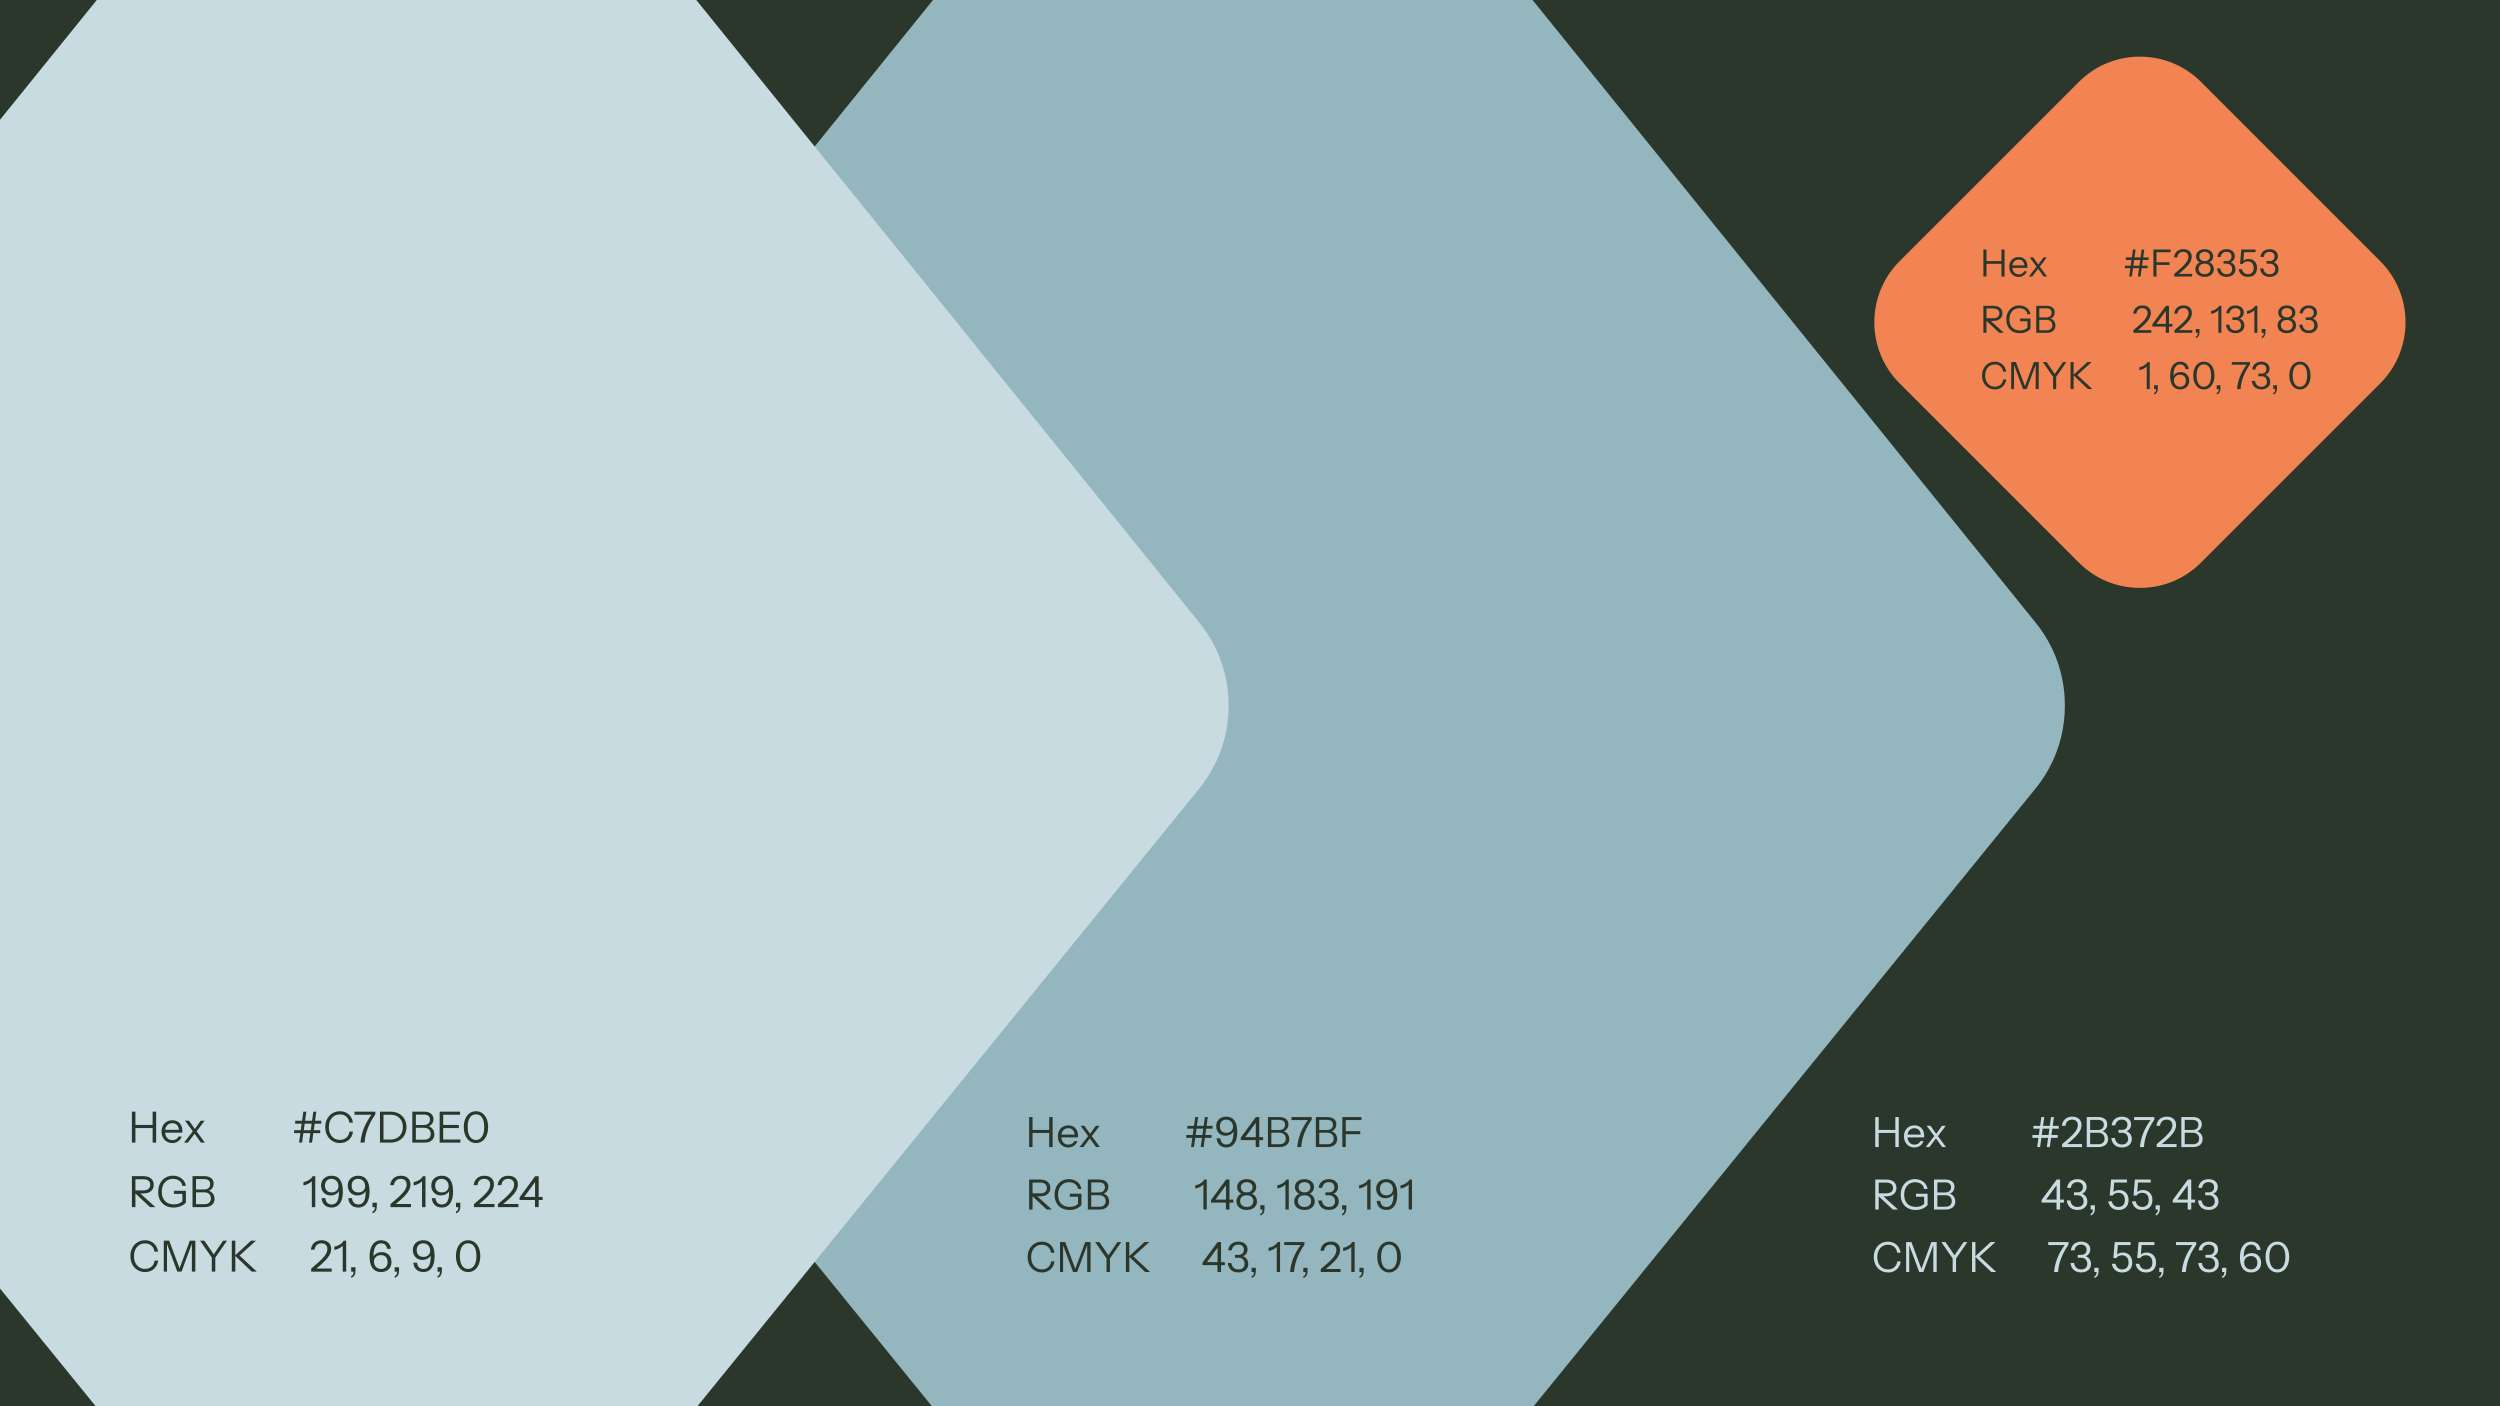 <?xml version="1.0" encoding="UTF-8"?>
<svg xmlns="http://www.w3.org/2000/svg" viewBox="0 0 1920 1080">
  <defs>
    <style>
      .cls-1 {
        fill: #2b372b;
      }

      .cls-2 {
        fill: #f28353;
      }

      .cls-3 {
        fill: #c7dbe0;
      }

      .cls-4 {
        fill: #94b7bf;
      }
    </style>
  </defs>
  <g id="Layer_1" data-name="Layer 1">
    <rect class="cls-1" width="1920" height="1080"/>
    <path class="cls-4" d="M946.78,1304.92c-30.69,0-59.4-13.66-78.75-37.48L330.45,605.84c-18.74-23.06-22.7-47.45-22.72-63.85-.02-16.4,3.87-40.8,22.55-63.91L867.85-187.23c19.36-23.96,48.13-37.7,78.93-37.7s59.57,13.74,78.93,37.7l537.57,665.3c18.67,23.11,22.57,47.51,22.54,63.91s-3.98,40.79-22.72,63.85l-537.57,661.6c-19.36,23.82-48.06,37.48-78.75,37.48Z"/>
    <path class="cls-3" d="M304.54,1304.92c-30.69,0-59.4-13.66-78.75-37.48L-311.79,605.84c-18.74-23.06-22.7-47.45-22.72-63.85-.02-16.4,3.87-40.8,22.55-63.91L225.61-187.23c19.36-23.96,48.13-37.7,78.93-37.7s59.57,13.74,78.93,37.7L921.04,478.07c18.67,23.11,22.57,47.51,22.55,63.91-.02,16.4-3.98,40.79-22.72,63.85l-537.57,661.6c-19.36,23.82-48.06,37.48-78.75,37.48Z"/>
    <path class="cls-2" d="M1643.46,451.51c-17.71,0-34.37-6.9-46.89-19.42l-137.7-137.7c-25.85-25.85-25.85-67.92,0-93.78l137.71-137.7c12.52-12.52,29.18-19.42,46.89-19.42s34.37,6.9,46.89,19.42l137.7,137.7c25.85,25.85,25.85,67.92,0,93.78l-137.71,137.7c-12.52,12.52-29.18,19.42-46.89,19.42Z"/>
  </g>
  <g id="Swatch_Info_Layer" data-name="Swatch Info Layer">
    <g>
      <g>
        <path class="cls-3" d="M1449.96,977.24c-1.58,0-3.03-.29-4.37-.88-1.33-.59-2.49-1.41-3.47-2.46-.98-1.06-1.74-2.3-2.27-3.74s-.8-3.02-.8-4.75.27-3.31.8-4.75c.53-1.44,1.28-2.69,2.26-3.74.97-1.06,2.12-1.88,3.46-2.46,1.33-.59,2.79-.88,4.37-.88,1.73,0,3.28.35,4.66,1.06,1.38.7,2.51,1.7,3.39,2.98s1.43,2.77,1.65,4.48h-2.62c-.26-1.9-1.01-3.4-2.25-4.49-1.25-1.1-2.84-1.65-4.78-1.65-1.64,0-3.08.4-4.32,1.2-1.24.8-2.2,1.91-2.88,3.33-.68,1.42-1.02,3.07-1.02,4.94s.34,3.53,1.02,4.94c.68,1.42,1.64,2.53,2.88,3.33,1.24.8,2.67,1.2,4.29,1.2,1.98,0,3.61-.55,4.88-1.66,1.27-1.11,2.02-2.6,2.26-4.48h2.62c-.21,1.71-.76,3.2-1.65,4.48-.89,1.28-2.02,2.27-3.39,2.98-1.38.7-2.94,1.06-4.69,1.06Z"/>
        <path class="cls-3" d="M1463.91,976.92v-23.03h4.03l8.32,22.2h-1.22l8.25-22.2h4.09v23.03h-2.59v-21.66h.35l-8.03,21.66h-3.13l-8.03-21.47h.35v21.47h-2.4Z"/>
        <path class="cls-3" d="M1499.64,976.92v-10.43l-8.73-12.6h3.2l7.58,11.07h-1.22l7.58-11.07h2.94l-8.73,12.6v10.43h-2.62Z"/>
        <path class="cls-3" d="M1514.52,976.92v-23.03h2.62v23.03h-2.62ZM1529.33,976.92l-12.54-11.96h3.49l12.86,11.96h-3.81ZM1516.86,964.95l11.96-11.07h3.68l-12.22,11.07h-3.42Z"/>
        <path class="cls-3" d="M1577.54,976.92c.3-3.63,1.15-7.21,2.54-10.77,1.4-3.55,3.49-7.18,6.29-10.89l.16.93h-13.47v-2.3h15.55v1.92c-1.71,2.5-3.12,4.91-4.24,7.23-1.12,2.33-1.99,4.62-2.61,6.89-.62,2.27-1.01,4.6-1.18,6.99h-3.04Z"/>
        <path class="cls-3" d="M1598.34,977.24c-1.54,0-2.88-.28-4.05-.85-1.16-.56-2.1-1.39-2.82-2.48-.71-1.09-1.16-2.4-1.33-3.94h2.75c.23,1.6.82,2.83,1.76,3.68.94.85,2.17,1.28,3.71,1.28,1.45,0,2.59-.38,3.42-1.15.83-.77,1.25-1.81,1.25-3.14s-.41-2.51-1.22-3.38c-.81-.86-1.9-1.3-3.26-1.3h-2.88v-2.24h2.78c1.24,0,2.22-.36,2.96-1.07.74-.71,1.1-1.67,1.1-2.86,0-1.26-.39-2.23-1.17-2.91-.78-.68-1.83-1.02-3.15-1.02s-2.41.38-3.33,1.14-1.46,1.84-1.63,3.25h-2.78c.13-1.36.53-2.54,1.22-3.54.68-.99,1.59-1.76,2.74-2.32,1.14-.55,2.43-.83,3.85-.83s2.61.25,3.68.74c1.07.49,1.9,1.19,2.5,2.1.6.91.9,1.97.9,3.18,0,1.09-.25,2.05-.74,2.88-.49.83-1.16,1.48-2,1.95-.84.47-1.81.7-2.89.7l-.19-.67c1.3,0,2.43.27,3.38.82s1.68,1.29,2.21,2.22c.52.94.78,2.03.78,3.26s-.32,2.41-.96,3.39c-.64.98-1.52,1.74-2.66,2.29-1.13.54-2.44.82-3.93.82Z"/>
        <path class="cls-3" d="M1608.45,981.52v-1.31c.62-.23,1.07-.6,1.34-1.1s.42-1.26.42-2.29l.99.1h-2.75v-3.26h3.23v2.59c0,1.36-.26,2.5-.77,3.39-.51.9-1.33,1.52-2.46,1.89Z"/>
        <path class="cls-3" d="M1629.88,977.24c-2.28,0-4.11-.61-5.47-1.84-1.37-1.23-2.2-2.82-2.5-4.78h2.82c.28,1.39.87,2.45,1.78,3.2.91.75,2.01,1.12,3.31,1.12,1.37,0,2.52-.43,3.47-1.28.95-.85,1.42-2.21,1.42-4.06s-.48-3.25-1.42-4.17c-.95-.93-2.15-1.39-3.6-1.39-1.04,0-1.95.21-2.72.64-.77.43-1.28.93-1.54,1.5h-2.37l1.06-12.29h12.16v2.3h-10.59l.9-.96-.74,9.28-.61-.22c.38-.64,1-1.19,1.86-1.66.85-.47,1.9-.7,3.13-.7,1.43,0,2.69.31,3.79.93,1.1.62,1.96,1.5,2.59,2.64.63,1.14.94,2.51.94,4.11s-.31,2.97-.94,4.11c-.63,1.14-1.51,2.02-2.66,2.62-1.14.61-2.5.91-4.08.91Z"/>
        <path class="cls-3" d="M1648.18,977.24c-2.28,0-4.11-.61-5.47-1.84-1.37-1.23-2.2-2.82-2.5-4.78h2.82c.28,1.39.87,2.45,1.78,3.2.91.75,2.01,1.12,3.31,1.12,1.37,0,2.52-.43,3.47-1.28.95-.85,1.42-2.21,1.42-4.06s-.48-3.25-1.42-4.17c-.95-.93-2.15-1.39-3.6-1.39-1.04,0-1.95.21-2.72.64-.77.43-1.28.93-1.54,1.5h-2.37l1.06-12.29h12.16v2.3h-10.59l.9-.96-.74,9.28-.61-.22c.38-.64,1-1.19,1.86-1.66.85-.47,1.9-.7,3.13-.7,1.43,0,2.69.31,3.79.93,1.1.62,1.96,1.5,2.59,2.64.63,1.14.94,2.51.94,4.11s-.31,2.97-.94,4.11c-.63,1.14-1.51,2.02-2.66,2.62-1.14.61-2.5.91-4.08.91Z"/>
        <path class="cls-3" d="M1658.32,981.52v-1.31c.62-.23,1.07-.6,1.34-1.1s.42-1.26.42-2.29l.99.1h-2.75v-3.26h3.23v2.59c0,1.36-.26,2.5-.77,3.39-.51.9-1.33,1.52-2.46,1.89Z"/>
        <path class="cls-3" d="M1675.66,976.92c.3-3.63,1.15-7.21,2.54-10.77,1.4-3.55,3.49-7.18,6.29-10.89l.16.93h-13.47v-2.3h15.55v1.92c-1.71,2.5-3.12,4.91-4.24,7.23-1.12,2.33-1.99,4.62-2.61,6.89-.62,2.27-1.01,4.6-1.18,6.99h-3.04Z"/>
        <path class="cls-3" d="M1696.46,977.24c-1.54,0-2.88-.28-4.05-.85-1.16-.56-2.1-1.39-2.82-2.48-.71-1.09-1.16-2.4-1.33-3.94h2.75c.23,1.6.82,2.83,1.76,3.68.94.85,2.17,1.28,3.71,1.28,1.45,0,2.59-.38,3.42-1.15.83-.77,1.25-1.81,1.25-3.14s-.41-2.51-1.22-3.38c-.81-.86-1.9-1.3-3.26-1.3h-2.88v-2.24h2.78c1.24,0,2.22-.36,2.96-1.07.74-.71,1.1-1.67,1.1-2.86,0-1.26-.39-2.23-1.17-2.91-.78-.68-1.83-1.02-3.15-1.02s-2.41.38-3.33,1.14-1.46,1.84-1.63,3.25h-2.78c.13-1.36.53-2.54,1.22-3.54.68-.99,1.59-1.76,2.74-2.32,1.14-.55,2.43-.83,3.85-.83s2.61.25,3.68.74c1.07.49,1.9,1.19,2.5,2.1.6.91.9,1.97.9,3.18,0,1.09-.25,2.05-.74,2.88-.49.83-1.16,1.48-2,1.95-.84.47-1.81.7-2.89.7l-.19-.67c1.3,0,2.43.27,3.38.82s1.68,1.29,2.21,2.22c.52.94.78,2.03.78,3.26s-.32,2.41-.96,3.39c-.64.98-1.52,1.74-2.66,2.29-1.13.54-2.44.82-3.93.82Z"/>
        <path class="cls-3" d="M1706.57,981.52v-1.31c.62-.23,1.07-.6,1.34-1.1s.42-1.26.42-2.29l.99.1h-2.75v-3.26h3.23v2.59c0,1.36-.26,2.5-.77,3.39-.51.9-1.33,1.52-2.46,1.89Z"/>
        <path class="cls-3" d="M1728.71,977.24c-2.71,0-4.79-.99-6.25-2.96-1.46-1.97-2.19-4.83-2.19-8.56,0-2.58.35-4.78,1.04-6.59.69-1.81,1.69-3.19,2.99-4.14,1.3-.95,2.85-1.42,4.64-1.42,1.96,0,3.58.57,4.86,1.7,1.28,1.13,2.06,2.69,2.34,4.67h-2.82c-.19-1.32-.68-2.33-1.46-3.02s-1.76-1.04-2.96-1.04c-1.9,0-3.33.81-4.3,2.43-.97,1.62-1.46,4.05-1.46,7.29v2.08l-.74-.29c.19-1,.62-1.88,1.28-2.62.66-.75,1.48-1.33,2.46-1.74.98-.42,2.04-.62,3.17-.62,1.45,0,2.71.32,3.79.94,1.08.63,1.92,1.5,2.53,2.62.61,1.12.91,2.43.91,3.92s-.33,2.76-.99,3.87-1.58,1.97-2.75,2.58c-1.17.61-2.54.91-4.09.91ZM1728.8,974.93c1.45,0,2.62-.46,3.52-1.38.9-.92,1.34-2.15,1.34-3.71s-.43-2.9-1.29-3.82c-.86-.93-2.08-1.39-3.63-1.39s-2.74.44-3.73,1.31c-.99.88-1.49,2.08-1.49,3.62,0,1.07.23,2,.69,2.82.46.81,1.09,1.44,1.89,1.89s1.7.67,2.7.67Z"/>
        <path class="cls-3" d="M1749.02,977.24c-1.81,0-3.4-.51-4.75-1.52-1.35-1.01-2.41-2.42-3.17-4.22-.76-1.8-1.14-3.87-1.14-6.19s.37-4.37,1.12-6.13c.75-1.76,1.8-3.14,3.17-4.13,1.36-.99,2.95-1.49,4.77-1.49s3.4.5,4.75,1.49c1.35.99,2.41,2.37,3.17,4.13.76,1.76,1.14,3.8,1.14,6.13s-.38,4.42-1.14,6.21c-.76,1.79-1.81,3.19-3.17,4.21-1.35,1.01-2.94,1.52-4.75,1.52ZM1749.02,974.93c1.3,0,2.41-.39,3.33-1.17.92-.78,1.62-1.89,2.11-3.33s.74-3.16.74-5.17-.24-3.68-.72-5.09c-.48-1.41-1.18-2.48-2.1-3.22-.92-.74-2.04-1.1-3.36-1.1s-2.44.37-3.36,1.12c-.92.75-1.62,1.82-2.1,3.21-.48,1.4-.72,3.09-.72,5.07s.25,3.73.74,5.18c.49,1.45,1.19,2.56,2.11,3.33.92.77,2.03,1.15,3.33,1.15Z"/>
      </g>
      <g>
        <path class="cls-3" d="M1440.2,928.93v-23.03h8.51c1.64,0,3.04.27,4.19.8s2.03,1.27,2.64,2.22c.61.95.91,2.07.91,3.38s-.3,2.44-.91,3.41c-.61.97-1.49,1.73-2.64,2.27s-2.55.82-4.19.82h-6.59v-2.3h6.49c1.71,0,3-.37,3.89-1.12.89-.75,1.33-1.77,1.33-3.07s-.44-2.28-1.31-3.01c-.88-.72-2.18-1.09-3.9-1.09h-5.79v20.73h-2.62ZM1453.7,928.93l-12.25-11.42h3.58l12.64,11.42h-3.97Z"/>
        <path class="cls-3" d="M1471.27,929.25c-2.35,0-4.38-.48-6.11-1.44-1.73-.96-3.06-2.31-4-4.05-.94-1.74-1.41-3.79-1.41-6.16s.46-4.45,1.39-6.25c.93-1.8,2.22-3.21,3.87-4.24,1.65-1.02,3.56-1.54,5.71-1.54,1.68,0,3.21.32,4.59.96,1.38.64,2.51,1.53,3.39,2.66.88,1.13,1.42,2.44,1.62,3.94h-2.62c-.21-1.58-.94-2.84-2.19-3.78-1.25-.94-2.81-1.41-4.69-1.41-1.69,0-3.16.4-4.42,1.2-1.26.8-2.23,1.92-2.93,3.34-.69,1.43-1.04,3.11-1.04,5.06s.36,3.61,1.07,5.01c.71,1.4,1.75,2.47,3.1,3.22,1.35.75,2.98,1.12,4.88,1.12,1.3,0,2.46-.19,3.49-.56,1.02-.37,1.95-.95,2.78-1.74l2.62.96c-1.17,1.24-2.52,2.17-4.05,2.78-1.53.62-3.21.93-5.07.93ZM1477.76,925.54v-7.45l.99.99h-7.29v-2.3h8.93v8.77h-2.62Z"/>
        <path class="cls-3" d="M1485.28,928.93v-23.03h2.62v23.03h-2.62ZM1487.01,928.93v-2.18h7.36c1.41,0,2.53-.38,3.36-1.15s1.25-1.8,1.25-3.1c0-1.39-.44-2.5-1.31-3.33-.87-.83-2.05-1.25-3.52-1.25h-7.13v-2.11h6.78c1.45,0,2.58-.35,3.39-1.06.81-.7,1.22-1.7,1.22-2.97,0-1.19-.38-2.11-1.14-2.75-.76-.64-1.86-.96-3.31-.96h-6.94v-2.18h7.17c2.11,0,3.78.5,5.01,1.5,1.23,1,1.84,2.37,1.84,4.09,0,1.09-.25,2.06-.74,2.91-.49.85-1.16,1.52-2.02,2-.85.48-1.83.72-2.94.72l.16-.67c1.17,0,2.22.28,3.15.83.93.56,1.66,1.31,2.21,2.26s.82,2.03.82,3.25-.29,2.29-.88,3.21c-.59.93-1.41,1.65-2.48,2.16-1.07.51-2.3.77-3.71.77h-7.58Z"/>
        <path class="cls-3" d="M1579.4,928.93v-6.08l.06-.64v-13.15h.86l-9.73,13.31-.86-1.06h15.36v2.3h-17.15v-1.98l11.58-15.74h2.62v23.03h-2.75Z"/>
        <path class="cls-3" d="M1595.52,929.25c-1.54,0-2.88-.28-4.05-.85-1.16-.56-2.1-1.39-2.82-2.48-.71-1.09-1.16-2.4-1.33-3.94h2.75c.23,1.6.82,2.83,1.76,3.68.94.85,2.17,1.28,3.71,1.28,1.45,0,2.59-.38,3.42-1.15.83-.77,1.25-1.81,1.25-3.14s-.41-2.51-1.22-3.38c-.81-.86-1.9-1.3-3.26-1.3h-2.88v-2.24h2.78c1.24,0,2.22-.36,2.96-1.07.74-.71,1.1-1.67,1.1-2.86,0-1.26-.39-2.23-1.17-2.91-.78-.68-1.83-1.02-3.15-1.02s-2.41.38-3.33,1.14-1.46,1.84-1.63,3.25h-2.78c.13-1.36.53-2.54,1.22-3.54.68-.99,1.59-1.76,2.74-2.32,1.14-.55,2.43-.83,3.85-.83s2.61.25,3.68.74c1.07.49,1.9,1.19,2.5,2.1.6.91.9,1.97.9,3.18,0,1.09-.25,2.05-.74,2.88-.49.83-1.16,1.48-2,1.95-.84.47-1.81.7-2.89.7l-.19-.67c1.3,0,2.43.27,3.38.82s1.68,1.29,2.21,2.22c.52.94.78,2.03.78,3.26s-.32,2.41-.96,3.39c-.64.98-1.52,1.74-2.66,2.29-1.13.54-2.44.82-3.93.82Z"/>
        <path class="cls-3" d="M1605.63,933.53v-1.31c.62-.23,1.07-.6,1.34-1.1s.42-1.26.42-2.29l.99.1h-2.75v-3.26h3.23v2.59c0,1.36-.26,2.5-.77,3.39-.51.9-1.33,1.52-2.46,1.89Z"/>
        <path class="cls-3" d="M1627.07,929.25c-2.28,0-4.11-.61-5.47-1.84-1.37-1.23-2.2-2.82-2.5-4.78h2.82c.28,1.39.87,2.45,1.78,3.2.91.75,2.01,1.12,3.31,1.12,1.37,0,2.52-.43,3.47-1.28.95-.85,1.42-2.21,1.42-4.06s-.48-3.25-1.42-4.17c-.95-.93-2.15-1.39-3.6-1.39-1.04,0-1.95.21-2.72.64-.77.43-1.28.93-1.54,1.5h-2.37l1.06-12.29h12.16v2.3h-10.59l.9-.96-.74,9.28-.61-.22c.38-.64,1-1.19,1.86-1.66.85-.47,1.9-.7,3.13-.7,1.43,0,2.69.31,3.79.93,1.1.62,1.96,1.5,2.59,2.64.63,1.14.94,2.51.94,4.11s-.31,2.97-.94,4.11c-.63,1.14-1.51,2.02-2.66,2.62-1.14.61-2.5.91-4.08.91Z"/>
        <path class="cls-3" d="M1645.37,929.25c-2.28,0-4.11-.61-5.47-1.84-1.37-1.23-2.2-2.82-2.5-4.78h2.82c.28,1.39.87,2.45,1.78,3.2.91.75,2.01,1.12,3.31,1.12,1.37,0,2.52-.43,3.47-1.28.95-.85,1.42-2.21,1.42-4.06s-.48-3.25-1.42-4.17c-.95-.93-2.15-1.39-3.6-1.39-1.04,0-1.95.21-2.72.64-.77.43-1.28.93-1.54,1.5h-2.37l1.06-12.29h12.16v2.3h-10.59l.9-.96-.74,9.28-.61-.22c.38-.64,1-1.19,1.86-1.66.85-.47,1.9-.7,3.13-.7,1.43,0,2.69.31,3.79.93,1.1.62,1.96,1.5,2.59,2.64.63,1.14.94,2.51.94,4.11s-.31,2.97-.94,4.11c-.63,1.14-1.51,2.02-2.66,2.62-1.14.61-2.5.91-4.08.91Z"/>
        <path class="cls-3" d="M1655.51,933.53v-1.31c.62-.23,1.07-.6,1.34-1.1s.42-1.26.42-2.29l.99.1h-2.75v-3.26h3.23v2.59c0,1.36-.26,2.5-.77,3.39-.51.9-1.33,1.52-2.46,1.89Z"/>
        <path class="cls-3" d="M1680.14,928.93v-6.08l.06-.64v-13.15h.86l-9.73,13.31-.86-1.06h15.36v2.3h-17.15v-1.98l11.58-15.74h2.62v23.03h-2.75Z"/>
        <path class="cls-3" d="M1696.26,929.25c-1.54,0-2.88-.28-4.05-.85-1.16-.56-2.1-1.39-2.82-2.48-.71-1.09-1.16-2.4-1.33-3.94h2.75c.23,1.6.82,2.83,1.76,3.68.94.85,2.17,1.28,3.71,1.28,1.45,0,2.59-.38,3.42-1.15.83-.77,1.25-1.81,1.25-3.14s-.41-2.51-1.22-3.38c-.81-.86-1.9-1.3-3.26-1.3h-2.88v-2.24h2.78c1.24,0,2.22-.36,2.96-1.07.74-.71,1.1-1.67,1.1-2.86,0-1.26-.39-2.23-1.17-2.91-.78-.68-1.83-1.02-3.15-1.02s-2.41.38-3.33,1.14-1.46,1.84-1.63,3.25h-2.78c.13-1.36.53-2.54,1.22-3.54.68-.99,1.59-1.76,2.74-2.32,1.14-.55,2.43-.83,3.85-.83s2.61.25,3.68.74c1.07.49,1.9,1.19,2.5,2.1.6.91.9,1.97.9,3.18,0,1.09-.25,2.05-.74,2.88-.49.83-1.16,1.48-2,1.95-.84.47-1.81.7-2.89.7l-.19-.67c1.3,0,2.43.27,3.38.82s1.68,1.29,2.21,2.22c.52.94.78,2.03.78,3.26s-.32,2.41-.96,3.39c-.64.98-1.52,1.74-2.66,2.29-1.13.54-2.44.82-3.93.82Z"/>
      </g>
      <g>
        <path class="cls-3" d="M1440.2,880.94v-23.03h2.62v23.03h-2.62ZM1441.55,867.79h15.23v2.3h-15.23v-2.3ZM1455.62,880.94v-23.03h2.62v23.03h-2.62Z"/>
        <path class="cls-3" d="M1470.24,881.26c-1.56,0-2.93-.37-4.13-1.1-1.2-.74-2.13-1.74-2.82-3.02-.68-1.28-1.02-2.75-1.02-4.42s.34-3.13,1.01-4.4c.67-1.27,1.62-2.25,2.83-2.96,1.21-.7,2.61-1.06,4.19-1.06s2.83.33,3.95.99c1.12.66,1.98,1.59,2.59,2.78.61,1.19.91,2.6.91,4.22,0,.21,0,.42-.02.61-.01.19-.04.41-.08.64h-13.47v-2.14h11.9l-.83,1.18c0-1.96-.43-3.47-1.3-4.53-.86-1.06-2.08-1.58-3.66-1.58s-2.93.56-3.92,1.68c-.99,1.12-1.49,2.63-1.49,4.53s.5,3.49,1.49,4.66c.99,1.16,2.32,1.74,3.98,1.74,1.04,0,1.96-.23,2.75-.69.79-.46,1.36-1.11,1.73-1.97h2.43c-.53,1.49-1.42,2.67-2.67,3.54-1.25.86-2.7,1.3-4.37,1.3Z"/>
        <path class="cls-3" d="M1487.39,873.52l-5.54,7.42h-2.91l7.2-9.25,1.25,1.82ZM1491.55,880.94l-5.41-7.58-6.46-8.73h2.97l4.99,7.01,6.88,9.31h-2.97ZM1486.3,871.76l5.12-7.13h2.88l-6.65,8.86-1.34-1.73Z"/>
        <path class="cls-3" d="M1560.88,871.69h19.42v2.18h-19.42v-2.18ZM1561.68,864.65h19.42v2.18h-19.42v-2.18ZM1564.55,880.94l3.2-23.03h2.24l-3.2,23.03h-2.24ZM1571.98,880.94l3.2-23.03h2.24l-3.2,23.03h-2.24Z"/>
        <path class="cls-3" d="M1583.72,880.94v-2.24c2.3-1.9,4.23-3.56,5.78-4.99,1.55-1.43,2.78-2.7,3.71-3.81.93-1.11,1.59-2.13,1.98-3.06.39-.93.59-1.84.59-2.74,0-1.32-.4-2.36-1.18-3.1-.79-.75-1.88-1.12-3.26-1.12s-2.58.41-3.46,1.22c-.88.81-1.41,1.97-1.6,3.49h-2.75c.21-2.09,1.02-3.78,2.42-5.07,1.4-1.29,3.26-1.94,5.58-1.94,2.15,0,3.87.58,5.15,1.73,1.28,1.15,1.92,2.73,1.92,4.74,0,1.09-.21,2.17-.62,3.26s-1.1,2.23-2.05,3.42-2.2,2.51-3.74,3.95c-1.55,1.44-3.46,3.07-5.74,4.88l-.61-.93h13.15v2.3h-15.26Z"/>
        <path class="cls-3" d="M1602.62,880.94v-23.03h2.62v23.03h-2.62ZM1604.35,880.94v-2.18h7.36c1.41,0,2.53-.38,3.36-1.15s1.25-1.8,1.25-3.1c0-1.39-.44-2.5-1.31-3.33-.87-.83-2.05-1.25-3.52-1.25h-7.13v-2.11h6.78c1.45,0,2.58-.35,3.39-1.06.81-.7,1.22-1.7,1.22-2.97,0-1.19-.38-2.11-1.14-2.75-.76-.64-1.86-.96-3.31-.96h-6.94v-2.18h7.17c2.11,0,3.78.5,5.01,1.5,1.23,1,1.84,2.37,1.84,4.09,0,1.09-.25,2.06-.74,2.91-.49.85-1.16,1.52-2.02,2-.85.48-1.83.72-2.94.72l.16-.67c1.17,0,2.22.28,3.15.83.93.56,1.66,1.31,2.21,2.26s.82,2.03.82,3.25-.29,2.29-.88,3.21c-.59.93-1.41,1.65-2.48,2.16-1.07.51-2.3.77-3.71.77h-7.58Z"/>
        <path class="cls-3" d="M1629.69,881.26c-1.54,0-2.88-.28-4.05-.85-1.16-.56-2.1-1.39-2.82-2.48-.71-1.09-1.16-2.4-1.33-3.94h2.75c.23,1.6.82,2.83,1.76,3.68.94.85,2.17,1.28,3.71,1.28,1.45,0,2.59-.38,3.42-1.15.83-.77,1.25-1.81,1.25-3.14s-.41-2.51-1.22-3.38c-.81-.86-1.9-1.3-3.26-1.3h-2.88v-2.24h2.78c1.24,0,2.22-.36,2.96-1.07.74-.71,1.1-1.67,1.1-2.86,0-1.26-.39-2.23-1.17-2.91-.78-.68-1.83-1.02-3.15-1.02s-2.41.38-3.33,1.14-1.46,1.84-1.63,3.25h-2.78c.13-1.36.53-2.54,1.22-3.54.68-.99,1.59-1.76,2.74-2.32,1.14-.55,2.43-.83,3.85-.83s2.61.25,3.68.74c1.07.49,1.9,1.19,2.5,2.1.6.91.9,1.97.9,3.18,0,1.09-.25,2.05-.74,2.88-.49.83-1.16,1.48-2,1.95-.84.47-1.81.7-2.89.7l-.19-.67c1.3,0,2.43.27,3.38.82s1.68,1.29,2.21,2.22c.52.94.78,2.03.78,3.26s-.32,2.41-.96,3.39c-.64.98-1.52,1.74-2.66,2.29-1.13.54-2.44.82-3.93.82Z"/>
        <path class="cls-3" d="M1643.48,880.94c.3-3.63,1.15-7.21,2.54-10.77,1.4-3.55,3.49-7.18,6.29-10.89l.16.93h-13.47v-2.3h15.55v1.92c-1.71,2.5-3.12,4.91-4.24,7.23-1.12,2.33-1.99,4.62-2.61,6.89-.62,2.27-1.01,4.6-1.18,6.99h-3.04Z"/>
        <path class="cls-3" d="M1656.34,880.94v-2.24c2.3-1.9,4.23-3.56,5.78-4.99,1.55-1.43,2.78-2.7,3.71-3.81.93-1.11,1.59-2.13,1.98-3.06.39-.93.59-1.84.59-2.74,0-1.32-.4-2.36-1.18-3.1-.79-.75-1.88-1.12-3.26-1.12s-2.58.41-3.46,1.22c-.88.81-1.41,1.97-1.6,3.49h-2.75c.21-2.09,1.02-3.78,2.42-5.07,1.4-1.29,3.26-1.94,5.58-1.94,2.15,0,3.87.58,5.15,1.73,1.28,1.15,1.92,2.73,1.92,4.74,0,1.09-.21,2.17-.62,3.26s-1.1,2.23-2.05,3.42-2.2,2.51-3.74,3.95c-1.55,1.44-3.46,3.07-5.74,4.88l-.61-.93h13.15v2.3h-15.26Z"/>
        <path class="cls-3" d="M1675.25,880.94v-23.03h2.62v23.03h-2.62ZM1676.97,880.94v-2.18h7.36c1.41,0,2.53-.38,3.36-1.15s1.25-1.8,1.25-3.1c0-1.39-.44-2.5-1.31-3.33-.87-.83-2.05-1.25-3.52-1.25h-7.13v-2.11h6.78c1.45,0,2.58-.35,3.39-1.06.81-.7,1.22-1.7,1.22-2.97,0-1.19-.38-2.11-1.14-2.75-.76-.64-1.86-.96-3.31-.96h-6.94v-2.18h7.17c2.11,0,3.78.5,5.01,1.5,1.23,1,1.84,2.37,1.84,4.09,0,1.09-.25,2.06-.74,2.91-.49.85-1.16,1.52-2.02,2-.85.48-1.83.72-2.94.72l.16-.67c1.17,0,2.22.28,3.15.83.93.56,1.66,1.31,2.21,2.26s.82,2.03.82,3.25-.29,2.29-.88,3.21c-.59.93-1.41,1.65-2.48,2.16-1.07.51-2.3.77-3.71.77h-7.58Z"/>
      </g>
    </g>
    <g>
      <g>
        <path class="cls-1" d="M1532.03,299.09c-1.42,0-2.73-.27-3.93-.79s-2.24-1.27-3.13-2.22-1.57-2.07-2.04-3.37c-.48-1.29-.72-2.72-.72-4.28s.24-2.98.72-4.28c.48-1.3,1.16-2.42,2.03-3.37.87-.95,1.91-1.69,3.11-2.22,1.2-.53,2.51-.79,3.93-.79,1.56,0,2.95.32,4.19.95,1.24.63,2.26,1.53,3.05,2.68.8,1.15,1.29,2.5,1.48,4.03h-2.36c-.23-1.71-.91-3.06-2.03-4.05-1.12-.99-2.56-1.48-4.31-1.48-1.48,0-2.78.36-3.89,1.08-1.11.72-1.98,1.72-2.59,3-.61,1.28-.92,2.76-.92,4.45s.31,3.17.92,4.45c.62,1.28,1.48,2.28,2.59,3,1.11.72,2.4,1.08,3.86,1.08,1.79,0,3.25-.5,4.39-1.5,1.14-1,1.82-2.34,2.03-4.03h2.36c-.19,1.54-.69,2.88-1.48,4.03-.8,1.15-1.82,2.04-3.05,2.68-1.24.63-2.65.95-4.22.95Z"/>
        <path class="cls-1" d="M1544.59,298.8v-20.74h3.63l7.49,20h-1.09l7.43-20h3.69v20.74h-2.33v-19.5h.32l-7.23,19.5h-2.82l-7.23-19.33h.32v19.33h-2.16Z"/>
        <path class="cls-1" d="M1576.78,298.8v-9.39l-7.87-11.35h2.88l6.83,9.97h-1.09l6.83-9.97h2.65l-7.87,11.35v9.39h-2.36Z"/>
        <path class="cls-1" d="M1590.17,298.8v-20.74h2.36v20.74h-2.36ZM1603.51,298.8l-11.29-10.78h3.14l11.58,10.78h-3.43ZM1592.28,288.03l10.78-9.97h3.31l-11.01,9.97h-3.08Z"/>
        <path class="cls-1" d="M1648.69,298.8v-18.38l.61.14c-.23.52-.67,1.04-1.33,1.55-.65.52-1.41.97-2.26,1.36-.86.38-1.73.64-2.64.78v-2.22c.9-.15,1.77-.42,2.59-.81s1.56-.85,2.2-1.4c.64-.55,1.12-1.14,1.43-1.77h1.7v20.74h-2.3Z"/>
        <path class="cls-1" d="M1654.33,302.95v-1.18c.56-.21.96-.54,1.21-.99.25-.45.37-1.14.37-2.06l.89.09h-2.48v-2.94h2.91v2.33c0,1.23-.23,2.25-.69,3.05s-1.2,1.37-2.22,1.7Z"/>
        <path class="cls-1" d="M1674.27,299.09c-2.44,0-4.32-.89-5.63-2.67-1.32-1.78-1.97-4.35-1.97-7.71,0-2.32.31-4.3.94-5.93s1.52-2.88,2.69-3.73c1.17-.85,2.56-1.28,4.18-1.28,1.77,0,3.23.51,4.38,1.53s1.85,2.42,2.1,4.21h-2.54c-.17-1.19-.61-2.1-1.31-2.72-.7-.62-1.59-.94-2.67-.94-1.71,0-3,.73-3.88,2.19-.88,1.46-1.31,3.65-1.31,6.57v1.87l-.66-.26c.17-.9.56-1.69,1.15-2.36.59-.67,1.33-1.2,2.22-1.57.88-.38,1.83-.56,2.85-.56,1.31,0,2.44.28,3.41.85.97.57,1.73,1.36,2.28,2.36.55,1.01.82,2.19.82,3.53s-.3,2.49-.89,3.49-1.42,1.77-2.48,2.32c-1.06.55-2.29.82-3.69.82ZM1674.36,297.02c1.31,0,2.36-.41,3.17-1.24.81-.82,1.21-1.94,1.21-3.34s-.39-2.61-1.17-3.44c-.78-.83-1.87-1.25-3.27-1.25s-2.46.39-3.36,1.18c-.89.79-1.34,1.87-1.34,3.25,0,.96.21,1.81.62,2.54.41.73.98,1.29,1.7,1.7.72.4,1.53.61,2.43.61Z"/>
        <path class="cls-1" d="M1692.57,299.09c-1.63,0-3.06-.46-4.28-1.37s-2.17-2.18-2.85-3.8-1.02-3.48-1.02-5.57.34-3.93,1.01-5.52c.67-1.59,1.62-2.82,2.85-3.72,1.23-.89,2.66-1.34,4.29-1.34s3.06.45,4.28,1.34c1.22.89,2.17,2.13,2.85,3.72.68,1.58,1.02,3.42,1.02,5.52s-.34,3.97-1.02,5.59-1.63,2.88-2.85,3.79-2.65,1.37-4.28,1.37ZM1692.57,297.02c1.17,0,2.17-.35,3-1.05.83-.7,1.46-1.7,1.9-3,.44-1.3.66-2.85.66-4.65s-.22-3.31-.65-4.58c-.43-1.27-1.06-2.23-1.89-2.89s-1.83-.99-3.03-.99-2.2.34-3.02,1.01c-.83.67-1.46,1.64-1.89,2.9-.43,1.26-.65,2.78-.65,4.57s.22,3.36.66,4.67c.44,1.3,1.08,2.3,1.9,3,.83.69,1.82,1.04,3,1.04Z"/>
        <path class="cls-1" d="M1702.42,302.95v-1.18c.56-.21.96-.54,1.21-.99.25-.45.37-1.14.37-2.06l.89.09h-2.48v-2.94h2.91v2.33c0,1.23-.23,2.25-.69,3.05s-1.2,1.37-2.22,1.7Z"/>
        <path class="cls-1" d="M1718.03,298.8c.27-3.26,1.03-6.5,2.29-9.7,1.26-3.2,3.14-6.47,5.66-9.81l.14.83h-12.13v-2.07h14v1.73c-1.54,2.25-2.81,4.42-3.82,6.51-1.01,2.09-1.79,4.16-2.35,6.21-.56,2.04-.91,4.14-1.07,6.29h-2.74Z"/>
        <path class="cls-1" d="M1736.76,299.09c-1.38,0-2.6-.26-3.64-.76-1.05-.51-1.89-1.25-2.54-2.23-.64-.98-1.04-2.16-1.2-3.54h2.48c.21,1.44.74,2.54,1.58,3.31.84.77,1.96,1.15,3.34,1.15,1.31,0,2.33-.35,3.08-1.04s1.12-1.63,1.12-2.82-.37-2.26-1.09-3.04c-.73-.78-1.71-1.17-2.94-1.17h-2.59v-2.02h2.51c1.11,0,2-.32,2.67-.96.66-.64.99-1.5.99-2.58,0-1.13-.35-2.01-1.05-2.62-.7-.62-1.65-.92-2.84-.92s-2.17.34-3,1.02c-.83.68-1.32,1.66-1.47,2.92h-2.51c.12-1.23.48-2.29,1.09-3.18s1.44-1.59,2.46-2.09c1.03-.5,2.18-.75,3.47-.75s2.35.22,3.31.66c.96.44,1.71,1.07,2.25,1.89.54.82.81,1.77.81,2.87,0,.98-.22,1.84-.66,2.59-.44.75-1.04,1.33-1.8,1.76-.76.42-1.63.63-2.61.63l-.17-.61c1.17,0,2.18.25,3.04.73.85.49,1.52,1.16,1.99,2,.47.84.71,1.82.71,2.94s-.29,2.17-.86,3.05-1.37,1.57-2.39,2.06c-1.02.49-2.2.73-3.54.73Z"/>
        <path class="cls-1" d="M1745.87,302.95v-1.18c.56-.21.96-.54,1.21-.99.25-.45.37-1.14.37-2.06l.89.09h-2.48v-2.94h2.91v2.33c0,1.23-.23,2.25-.69,3.05s-1.2,1.37-2.22,1.7Z"/>
        <path class="cls-1" d="M1766.35,299.09c-1.63,0-3.06-.46-4.28-1.37s-2.17-2.18-2.85-3.8-1.02-3.48-1.02-5.57.34-3.93,1.01-5.52c.67-1.59,1.62-2.82,2.85-3.72,1.23-.89,2.66-1.34,4.29-1.34s3.06.45,4.28,1.34c1.22.89,2.17,2.13,2.85,3.72.68,1.58,1.02,3.42,1.02,5.52s-.34,3.97-1.02,5.59-1.63,2.88-2.85,3.79-2.65,1.37-4.28,1.37ZM1766.35,297.02c1.17,0,2.17-.35,3-1.05.83-.7,1.46-1.7,1.9-3,.44-1.3.66-2.85.66-4.65s-.22-3.31-.65-4.58c-.43-1.27-1.06-2.23-1.89-2.89s-1.83-.99-3.03-.99-2.2.34-3.02,1.01c-.83.67-1.46,1.64-1.89,2.9-.43,1.26-.65,2.78-.65,4.57s.22,3.36.66,4.67c.44,1.3,1.08,2.3,1.9,3,.83.69,1.82,1.04,3,1.04Z"/>
      </g>
      <g>
        <path class="cls-1" d="M1523.25,255.59v-20.74h7.66c1.48,0,2.74.24,3.77.72s1.83,1.15,2.38,2c.55.86.82,1.87.82,3.04s-.27,2.2-.82,3.07c-.55.88-1.34,1.56-2.38,2.04-1.04.49-2.3.74-3.77.74h-5.94v-2.07h5.85c1.54,0,2.7-.34,3.5-1.01.8-.67,1.2-1.59,1.2-2.77s-.39-2.05-1.18-2.71c-.79-.65-1.96-.98-3.52-.98h-5.21v18.67h-2.36ZM1535.4,255.59l-11.03-10.29h3.23l11.38,10.29h-3.57Z"/>
        <path class="cls-1" d="M1551.22,255.88c-2.11,0-3.95-.43-5.5-1.3-1.56-.86-2.76-2.08-3.6-3.64-.84-1.56-1.27-3.41-1.27-5.54s.42-4.01,1.25-5.63c.84-1.62,2-2.9,3.49-3.82s3.2-1.38,5.14-1.38c1.52,0,2.9.29,4.13.87s2.26,1.37,3.05,2.39c.8,1.02,1.28,2.2,1.46,3.54h-2.36c-.19-1.42-.85-2.55-1.97-3.4s-2.53-1.27-4.22-1.27c-1.52,0-2.84.36-3.98,1.08-1.13.72-2.01,1.72-2.64,3.01s-.94,2.8-.94,4.55.32,3.25.97,4.51c.64,1.26,1.57,2.22,2.79,2.89,1.22.67,2.68,1.01,4.39,1.01,1.17,0,2.22-.17,3.14-.5s1.76-.86,2.51-1.57l2.36.86c-1.06,1.12-2.27,1.95-3.64,2.51-1.37.56-2.9.84-4.57.84ZM1557.07,252.53v-6.71l.89.89h-6.57v-2.07h8.04v7.89h-2.36Z"/>
        <path class="cls-1" d="M1563.84,255.59v-20.74h2.36v20.74h-2.36ZM1565.4,255.59v-1.96h6.63c1.27,0,2.28-.35,3.03-1.04s1.12-1.62,1.12-2.79c0-1.25-.39-2.25-1.18-3-.79-.75-1.84-1.12-3.17-1.12h-6.42v-1.9h6.11c1.31,0,2.32-.32,3.05-.95.73-.63,1.09-1.53,1.09-2.68,0-1.08-.34-1.9-1.02-2.48-.68-.58-1.68-.86-2.98-.86h-6.25v-1.96h6.45c1.9,0,3.4.45,4.51,1.35,1.1.9,1.66,2.13,1.66,3.69,0,.98-.22,1.85-.66,2.62-.44.77-1.05,1.37-1.82,1.8-.77.43-1.65.65-2.65.65l.14-.61c1.06,0,2,.25,2.84.75.84.5,1.5,1.18,1.99,2.03.49.86.73,1.83.73,2.93s-.26,2.06-.79,2.89-1.27,1.48-2.23,1.95c-.96.46-2.07.69-3.34.69h-6.83Z"/>
        <path class="cls-1" d="M1638.46,255.59v-2.02c2.07-1.71,3.81-3.21,5.2-4.49s2.51-2.43,3.34-3.43c.83-1,1.43-1.92,1.79-2.75.35-.84.53-1.66.53-2.46,0-1.19-.36-2.12-1.07-2.79-.71-.67-1.69-1.01-2.94-1.01s-2.32.37-3.11,1.1c-.79.73-1.27,1.78-1.44,3.14h-2.48c.19-1.88.92-3.4,2.18-4.57,1.26-1.16,2.93-1.74,5.03-1.74,1.94,0,3.49.52,4.64,1.56s1.73,2.46,1.73,4.26c0,.98-.19,1.96-.56,2.94-.37.98-.99,2.01-1.84,3.08s-1.98,2.26-3.37,3.56c-1.39,1.3-3.12,2.76-5.17,4.39l-.55-.83h11.84v2.07h-13.74Z"/>
        <path class="cls-1" d="M1663.3,255.59v-5.47l.06-.58v-11.84h.78l-8.76,11.99-.78-.95h13.83v2.07h-15.44v-1.79l10.43-14.17h2.36v20.74h-2.48Z"/>
        <path class="cls-1" d="M1669.98,255.59v-2.02c2.07-1.71,3.81-3.21,5.2-4.49s2.51-2.43,3.34-3.43c.83-1,1.43-1.92,1.79-2.75.35-.84.53-1.66.53-2.46,0-1.19-.36-2.12-1.07-2.79-.71-.67-1.69-1.01-2.94-1.01s-2.32.37-3.11,1.1c-.79.73-1.27,1.78-1.44,3.14h-2.48c.19-1.88.92-3.4,2.18-4.57,1.26-1.16,2.93-1.74,5.03-1.74,1.94,0,3.49.52,4.64,1.56s1.73,2.46,1.73,4.26c0,.98-.19,1.96-.56,2.94-.37.98-.99,2.01-1.84,3.08s-1.98,2.26-3.37,3.56c-1.39,1.3-3.12,2.76-5.17,4.39l-.55-.83h11.84v2.07h-13.74Z"/>
        <path class="cls-1" d="M1686.34,259.74v-1.18c.56-.21.96-.54,1.21-.99.25-.45.37-1.14.37-2.06l.89.09h-2.48v-2.94h2.91v2.33c0,1.23-.23,2.25-.69,3.05s-1.2,1.37-2.22,1.7Z"/>
        <path class="cls-1" d="M1703.72,255.59v-18.38l.61.14c-.23.52-.67,1.04-1.33,1.56-.65.52-1.41.97-2.26,1.35-.86.38-1.73.64-2.64.78v-2.22c.9-.15,1.77-.42,2.59-.81.83-.38,1.56-.85,2.2-1.4s1.12-1.14,1.43-1.77h1.7v20.74h-2.3Z"/>
        <path class="cls-1" d="M1716.91,255.88c-1.38,0-2.6-.25-3.64-.76-1.05-.51-1.89-1.25-2.54-2.23-.64-.98-1.04-2.16-1.2-3.54h2.48c.21,1.44.74,2.54,1.58,3.31.84.77,1.96,1.15,3.34,1.15,1.31,0,2.33-.35,3.08-1.04s1.12-1.63,1.12-2.82c0-1.25-.37-2.26-1.09-3.04-.73-.78-1.71-1.17-2.94-1.17h-2.59v-2.02h2.51c1.11,0,2-.32,2.67-.96.66-.64.99-1.5.99-2.58,0-1.13-.35-2.01-1.05-2.62-.7-.61-1.65-.92-2.84-.92s-2.17.34-3,1.02c-.83.68-1.32,1.66-1.47,2.92h-2.51c.12-1.23.48-2.29,1.09-3.18.61-.89,1.44-1.59,2.46-2.09,1.03-.5,2.18-.75,3.47-.75s2.35.22,3.31.66c.96.44,1.71,1.07,2.25,1.89.54.82.81,1.77.81,2.87,0,.98-.22,1.84-.66,2.59-.44.75-1.04,1.34-1.8,1.76s-1.63.63-2.61.63l-.17-.61c1.17,0,2.18.24,3.04.73.85.49,1.52,1.16,1.99,2,.47.85.71,1.83.71,2.94s-.29,2.17-.86,3.05c-.58.88-1.37,1.57-2.39,2.06-1.02.49-2.2.73-3.54.73Z"/>
        <path class="cls-1" d="M1731.35,255.59v-18.38l.61.14c-.23.52-.67,1.04-1.33,1.56-.65.52-1.41.97-2.26,1.35-.86.38-1.73.64-2.64.78v-2.22c.9-.15,1.77-.42,2.59-.81.83-.38,1.56-.85,2.2-1.4s1.12-1.14,1.43-1.77h1.7v20.74h-2.3Z"/>
        <path class="cls-1" d="M1736.99,259.74v-1.18c.56-.21.96-.54,1.21-.99.25-.45.37-1.14.37-2.06l.89.09h-2.48v-2.94h2.91v2.33c0,1.23-.23,2.25-.69,3.05s-1.2,1.37-2.22,1.7Z"/>
        <path class="cls-1" d="M1756.27,255.88c-1.46,0-2.72-.26-3.79-.78-1.07-.52-1.89-1.23-2.46-2.13-.58-.9-.86-1.91-.86-3.02,0-1.04.23-1.98.69-2.82s1.08-1.52,1.86-2.02c.78-.5,1.64-.75,2.58-.75l.06.61c-.88,0-1.68-.22-2.39-.65-.71-.43-1.27-1.02-1.67-1.77-.4-.75-.61-1.57-.61-2.48,0-1.08.28-2.03.84-2.85.56-.82,1.33-1.47,2.33-1.94,1-.47,2.15-.71,3.46-.71s2.45.24,3.43.71c.98.47,1.75,1.12,2.3,1.94.56.83.83,1.77.83,2.82,0,.92-.2,1.75-.6,2.49-.4.74-.96,1.33-1.67,1.77-.71.44-1.52.66-2.42.66l.09-.61c.96,0,1.82.25,2.59.75.77.5,1.38,1.17,1.84,2.02s.69,1.79.69,2.82c0,1.11-.29,2.12-.86,3.02-.58.9-1.4,1.61-2.46,2.13-1.07.52-2.33.78-3.79.78ZM1756.27,253.8c1.4,0,2.51-.38,3.33-1.12.82-.75,1.22-1.74,1.22-2.97s-.4-2.2-1.21-2.91c-.81-.71-1.92-1.07-3.34-1.07s-2.54.36-3.34,1.07-1.21,1.68-1.21,2.91.41,2.22,1.22,2.97c.82.75,1.92,1.12,3.33,1.12ZM1756.27,243.72c1.27,0,2.26-.32,2.98-.95.72-.63,1.08-1.48,1.08-2.54s-.37-1.97-1.12-2.62c-.75-.65-1.73-.98-2.94-.98s-2.21.33-2.95.98-1.11,1.53-1.11,2.62.37,1.9,1.09,2.54c.73.63,1.72.95,2.97.95Z"/>
        <path class="cls-1" d="M1773.18,255.88c-1.38,0-2.6-.25-3.64-.76-1.05-.51-1.89-1.25-2.54-2.23-.64-.98-1.04-2.16-1.2-3.54h2.48c.21,1.44.74,2.54,1.58,3.31.84.77,1.96,1.15,3.34,1.15,1.31,0,2.33-.35,3.08-1.04s1.12-1.63,1.12-2.82c0-1.25-.37-2.26-1.09-3.04-.73-.78-1.71-1.17-2.94-1.17h-2.59v-2.02h2.51c1.11,0,2-.32,2.67-.96.66-.64.99-1.5.99-2.58,0-1.13-.35-2.01-1.05-2.62-.7-.61-1.65-.92-2.84-.92s-2.17.34-3,1.02c-.83.68-1.32,1.66-1.47,2.92h-2.51c.12-1.23.48-2.29,1.09-3.18.61-.89,1.44-1.59,2.46-2.09,1.03-.5,2.18-.75,3.47-.75s2.35.22,3.31.66c.96.44,1.71,1.07,2.25,1.89.54.82.81,1.77.81,2.87,0,.98-.22,1.84-.66,2.59-.44.75-1.04,1.34-1.8,1.76s-1.63.63-2.61.63l-.17-.61c1.17,0,2.18.24,3.04.73.85.49,1.52,1.16,1.99,2,.47.85.71,1.83.71,2.94s-.29,2.17-.86,3.05c-.58.88-1.37,1.57-2.39,2.06-1.02.49-2.2.73-3.54.73Z"/>
      </g>
      <g>
        <path class="cls-1" d="M1523.25,212.37v-20.74h2.36v20.74h-2.36ZM1524.46,200.53h13.71v2.07h-13.71v-2.07ZM1537.13,212.37v-20.74h2.36v20.74h-2.36Z"/>
        <path class="cls-1" d="M1550.3,212.66c-1.4,0-2.64-.33-3.72-.99-1.08-.66-1.92-1.57-2.54-2.72-.62-1.15-.92-2.48-.92-3.97s.3-2.82.91-3.96c.61-1.14,1.46-2.03,2.55-2.66,1.09-.63,2.35-.95,3.77-.95s2.55.3,3.56.89c1.01.6,1.79,1.43,2.33,2.51.55,1.08.82,2.34.82,3.8,0,.19,0,.38-.01.55-.01.17-.03.37-.07.58h-12.13v-1.93h10.72l-.75,1.07c0-1.77-.39-3.13-1.17-4.08-.78-.95-1.88-1.43-3.3-1.43s-2.64.5-3.53,1.51c-.89,1.01-1.34,2.37-1.34,4.08s.45,3.14,1.34,4.19c.89,1.05,2.09,1.57,3.59,1.57.94,0,1.77-.21,2.48-.62.71-.41,1.23-1,1.56-1.77h2.19c-.48,1.34-1.28,2.41-2.41,3.18-1.12.78-2.43,1.17-3.93,1.17Z"/>
        <path class="cls-1" d="M1565.74,205.68l-4.98,6.69h-2.62l6.48-8.33,1.12,1.64ZM1569.49,212.37l-4.87-6.83-5.82-7.87h2.68l4.5,6.31,6.19,8.38h-2.68ZM1564.76,204.1l4.61-6.42h2.59l-5.99,7.98-1.21-1.56Z"/>
        <path class="cls-1" d="M1631.92,204.04h17.49v1.96h-17.49v-1.96ZM1632.64,197.7h17.49v1.96h-17.49v-1.96ZM1635.23,212.37l2.88-20.74h2.02l-2.88,20.74h-2.02ZM1641.92,212.37l2.88-20.74h2.02l-2.88,20.74h-2.02Z"/>
        <path class="cls-1" d="M1653.82,212.37v-20.74h2.36v20.74h-2.36ZM1655.03,193.7v-2.07h11.99v2.07h-11.99ZM1655.03,203.47v-2.07h11.18v2.07h-11.18Z"/>
        <path class="cls-1" d="M1669.83,212.37v-2.02c2.07-1.71,3.81-3.21,5.2-4.49s2.51-2.43,3.34-3.43c.83-1,1.43-1.92,1.79-2.75.35-.84.53-1.66.53-2.46,0-1.19-.36-2.12-1.07-2.79-.71-.67-1.69-1.01-2.94-1.01s-2.32.37-3.11,1.1c-.79.73-1.27,1.78-1.44,3.14h-2.48c.19-1.88.92-3.4,2.18-4.57,1.26-1.16,2.93-1.74,5.03-1.74,1.94,0,3.49.52,4.64,1.56s1.73,2.46,1.73,4.26c0,.98-.19,1.96-.56,2.94-.37.98-.99,2.01-1.84,3.08s-1.98,2.26-3.37,3.56c-1.39,1.3-3.12,2.76-5.17,4.39l-.55-.83h11.84v2.07h-13.74Z"/>
        <path class="cls-1" d="M1693.14,212.66c-1.46,0-2.72-.26-3.79-.78-1.07-.52-1.89-1.23-2.46-2.13-.58-.9-.86-1.91-.86-3.02,0-1.04.23-1.98.69-2.82s1.08-1.52,1.86-2.02c.78-.5,1.64-.75,2.58-.75l.06.61c-.88,0-1.68-.22-2.39-.65-.71-.43-1.27-1.02-1.67-1.77-.4-.75-.61-1.57-.61-2.48,0-1.08.28-2.03.84-2.85.56-.82,1.33-1.47,2.33-1.94,1-.47,2.15-.71,3.46-.71s2.45.24,3.43.71c.98.47,1.75,1.12,2.3,1.94.56.83.83,1.77.83,2.82,0,.92-.2,1.75-.6,2.49-.4.74-.96,1.33-1.67,1.77-.71.44-1.52.66-2.42.66l.09-.61c.96,0,1.82.25,2.59.75.77.5,1.38,1.17,1.84,2.02s.69,1.79.69,2.82c0,1.11-.29,2.12-.86,3.02-.58.9-1.4,1.61-2.46,2.13-1.07.52-2.33.78-3.79.78ZM1693.14,210.58c1.4,0,2.51-.38,3.33-1.12.82-.75,1.22-1.74,1.22-2.97s-.4-2.2-1.21-2.91c-.81-.71-1.92-1.07-3.34-1.07s-2.54.36-3.34,1.07-1.21,1.68-1.21,2.91.41,2.22,1.22,2.97c.82.75,1.92,1.12,3.33,1.12ZM1693.14,200.5c1.27,0,2.26-.32,2.98-.95.72-.63,1.08-1.48,1.08-2.54s-.37-1.97-1.12-2.62c-.75-.65-1.73-.98-2.94-.98s-2.21.33-2.95.98-1.11,1.53-1.11,2.62.37,1.9,1.09,2.54c.73.63,1.72.95,2.97.95Z"/>
        <path class="cls-1" d="M1710.05,212.66c-1.38,0-2.6-.25-3.64-.76-1.05-.51-1.89-1.25-2.54-2.23-.64-.98-1.04-2.16-1.2-3.54h2.48c.21,1.44.74,2.54,1.58,3.31.84.77,1.96,1.15,3.34,1.15,1.31,0,2.33-.35,3.08-1.04s1.12-1.63,1.12-2.82c0-1.25-.37-2.26-1.09-3.04-.73-.78-1.71-1.17-2.94-1.17h-2.59v-2.02h2.51c1.11,0,2-.32,2.67-.96.66-.64.99-1.5.99-2.58,0-1.13-.35-2.01-1.05-2.62-.7-.61-1.65-.92-2.84-.92s-2.17.34-3,1.02c-.83.68-1.32,1.66-1.47,2.92h-2.51c.12-1.23.48-2.29,1.09-3.18.61-.89,1.44-1.59,2.46-2.09,1.03-.5,2.18-.75,3.47-.75s2.35.22,3.31.66c.96.44,1.71,1.07,2.25,1.89.54.82.81,1.77.81,2.87,0,.98-.22,1.84-.66,2.59-.44.75-1.04,1.34-1.8,1.76s-1.63.63-2.61.63l-.17-.61c1.17,0,2.18.24,3.04.73.85.49,1.52,1.16,1.99,2,.47.85.71,1.83.71,2.94s-.29,2.17-.86,3.05c-.58.88-1.37,1.57-2.39,2.06-1.02.49-2.2.73-3.54.73Z"/>
        <path class="cls-1" d="M1726.48,212.66c-2.06,0-3.7-.55-4.93-1.66-1.23-1.1-1.98-2.54-2.25-4.31h2.54c.25,1.25.78,2.21,1.6,2.88s1.81,1.01,2.98,1.01,2.27-.38,3.13-1.15c.85-.77,1.28-1.99,1.28-3.66s-.43-2.93-1.28-3.76c-.86-.84-1.94-1.25-3.24-1.25-.94,0-1.76.19-2.45.58s-1.15.84-1.38,1.35h-2.13l.95-11.06h10.95v2.07h-9.54l.81-.87-.66,8.36-.55-.2c.35-.58.9-1.08,1.67-1.5.77-.42,1.71-.63,2.82-.63,1.29,0,2.42.28,3.41.84.99.56,1.77,1.35,2.33,2.38s.85,2.26.85,3.7-.28,2.67-.85,3.7-1.36,1.82-2.39,2.36-2.25.82-3.67.82Z"/>
        <path class="cls-1" d="M1743.13,212.66c-1.38,0-2.6-.25-3.64-.76-1.05-.51-1.89-1.25-2.54-2.23-.64-.98-1.04-2.16-1.2-3.54h2.48c.21,1.44.74,2.54,1.58,3.31.84.77,1.96,1.15,3.34,1.15,1.31,0,2.33-.35,3.08-1.04s1.12-1.63,1.12-2.82c0-1.25-.37-2.26-1.09-3.04-.73-.78-1.71-1.17-2.94-1.17h-2.59v-2.02h2.51c1.11,0,2-.32,2.67-.96.66-.64.99-1.5.99-2.58,0-1.13-.35-2.01-1.05-2.62-.7-.61-1.65-.92-2.84-.92s-2.17.34-3,1.02c-.83.68-1.32,1.66-1.47,2.92h-2.51c.12-1.23.48-2.29,1.09-3.18.61-.89,1.44-1.59,2.46-2.09,1.03-.5,2.18-.75,3.47-.75s2.35.22,3.31.66c.96.44,1.71,1.07,2.25,1.89.54.82.81,1.77.81,2.87,0,.98-.22,1.84-.66,2.59-.44.75-1.04,1.34-1.8,1.76s-1.63.63-2.61.63l-.17-.61c1.17,0,2.18.24,3.04.73.85.49,1.52,1.16,1.99,2,.47.85.71,1.83.71,2.94s-.29,2.17-.86,3.05c-.58.88-1.37,1.57-2.39,2.06-1.02.49-2.2.73-3.54.73Z"/>
      </g>
    </g>
    <g>
      <g>
        <path class="cls-1" d="M800.13,977.24c-1.58,0-3.03-.29-4.37-.88-1.33-.59-2.49-1.41-3.47-2.46-.98-1.06-1.74-2.3-2.27-3.74-.53-1.44-.8-3.02-.8-4.75s.27-3.31.8-4.75c.53-1.44,1.28-2.69,2.26-3.74.97-1.06,2.12-1.88,3.46-2.46,1.33-.59,2.79-.88,4.37-.88,1.73,0,3.28.35,4.65,1.06,1.38.7,2.51,1.7,3.39,2.98.88,1.28,1.43,2.77,1.65,4.48h-2.62c-.26-1.9-1.01-3.4-2.26-4.49-1.25-1.1-2.84-1.65-4.78-1.65-1.64,0-3.08.4-4.32,1.2-1.24.8-2.2,1.91-2.88,3.33-.68,1.42-1.02,3.07-1.02,4.94s.34,3.53,1.02,4.94c.68,1.42,1.64,2.53,2.88,3.33,1.24.8,2.67,1.2,4.29,1.2,1.98,0,3.61-.55,4.88-1.66,1.27-1.11,2.02-2.6,2.26-4.48h2.62c-.21,1.71-.76,3.2-1.65,4.48-.89,1.28-2.02,2.27-3.39,2.98-1.38.7-2.94,1.06-4.69,1.06Z"/>
        <path class="cls-1" d="M814.08,976.92v-23.03h4.03l8.32,22.2h-1.22l8.25-22.2h4.09v23.03h-2.59v-21.66h.35l-8.03,21.66h-3.14l-8.03-21.47h.35v21.47h-2.4Z"/>
        <path class="cls-1" d="M849.81,976.92v-10.43l-8.73-12.6h3.2l7.58,11.07h-1.22l7.58-11.07h2.94l-8.73,12.6v10.43h-2.62Z"/>
        <path class="cls-1" d="M864.69,976.92v-23.03h2.62v23.03h-2.62ZM879.5,976.92l-12.54-11.96h3.49l12.86,11.96h-3.81ZM867.02,964.95l11.96-11.07h3.68l-12.22,11.07h-3.42Z"/>
        <path class="cls-1" d="M935.01,976.92v-6.08l.06-.64v-13.15h.86l-9.73,13.31-.86-1.06h15.36v2.3h-17.15v-1.98l11.58-15.74h2.62v23.03h-2.75Z"/>
        <path class="cls-1" d="M951.13,977.24c-1.54,0-2.88-.28-4.05-.85-1.16-.56-2.1-1.39-2.82-2.48-.71-1.09-1.16-2.4-1.33-3.94h2.75c.23,1.6.82,2.83,1.76,3.68.94.85,2.18,1.28,3.71,1.28,1.45,0,2.59-.38,3.42-1.15.83-.77,1.25-1.81,1.25-3.14s-.41-2.51-1.22-3.38c-.81-.86-1.9-1.3-3.26-1.3h-2.88v-2.24h2.78c1.24,0,2.22-.36,2.96-1.07.74-.71,1.1-1.67,1.1-2.86,0-1.26-.39-2.23-1.17-2.91-.78-.68-1.83-1.02-3.15-1.02s-2.41.38-3.33,1.14c-.92.76-1.46,1.84-1.63,3.25h-2.78c.13-1.36.53-2.54,1.22-3.54.68-.99,1.59-1.76,2.74-2.32,1.14-.55,2.43-.83,3.85-.83s2.61.25,3.68.74c1.07.49,1.9,1.19,2.5,2.1.6.91.9,1.97.9,3.18,0,1.09-.25,2.05-.74,2.88-.49.83-1.16,1.48-2,1.95-.84.47-1.81.7-2.9.7l-.19-.67c1.3,0,2.43.27,3.38.82.95.54,1.68,1.29,2.21,2.22.52.94.78,2.03.78,3.26s-.32,2.41-.96,3.39c-.64.98-1.53,1.74-2.66,2.29-1.13.54-2.44.82-3.94.82Z"/>
        <path class="cls-1" d="M961.24,981.52v-1.31c.62-.23,1.07-.6,1.34-1.1.28-.5.42-1.26.42-2.29l.99.1h-2.75v-3.26h3.23v2.59c0,1.36-.26,2.5-.77,3.39-.51.9-1.33,1.52-2.46,1.89Z"/>
        <path class="cls-1" d="M980.53,976.92v-20.41l.67.16c-.26.58-.75,1.15-1.47,1.73-.73.58-1.56,1.08-2.51,1.5s-1.92.71-2.93.86v-2.46c1-.17,1.96-.47,2.88-.9s1.73-.94,2.45-1.55c.71-.61,1.24-1.26,1.58-1.97h1.89v23.03h-2.56Z"/>
        <path class="cls-1" d="M990.77,976.92c.3-3.63,1.15-7.21,2.54-10.77,1.4-3.55,3.49-7.18,6.29-10.89l.16.93h-13.47v-2.3h15.55v1.92c-1.71,2.5-3.12,4.91-4.24,7.23-1.12,2.33-1.99,4.62-2.61,6.89-.62,2.27-1.01,4.6-1.18,6.99h-3.04Z"/>
        <path class="cls-1" d="M1000.94,981.52v-1.31c.62-.23,1.07-.6,1.34-1.1s.42-1.26.42-2.29l.99.1h-2.75v-3.26h3.23v2.59c0,1.36-.26,2.5-.77,3.39-.51.9-1.33,1.52-2.46,1.89Z"/>
        <path class="cls-1" d="M1014.31,976.92v-2.24c2.3-1.9,4.23-3.56,5.77-4.99,1.55-1.43,2.78-2.7,3.71-3.81.93-1.11,1.59-2.13,1.98-3.06s.59-1.84.59-2.74c0-1.32-.39-2.36-1.18-3.1-.79-.75-1.88-1.12-3.26-1.12s-2.58.41-3.46,1.22c-.87.81-1.41,1.97-1.6,3.49h-2.75c.21-2.09,1.02-3.78,2.42-5.07,1.4-1.29,3.26-1.94,5.58-1.94,2.15,0,3.87.58,5.15,1.73,1.28,1.15,1.92,2.73,1.92,4.74,0,1.09-.21,2.17-.62,3.26s-1.1,2.23-2.05,3.42c-.95,1.19-2.2,2.51-3.74,3.95-1.55,1.44-3.46,3.07-5.74,4.88l-.61-.93h13.15v2.3h-15.26Z"/>
        <path class="cls-1" d="M1037.8,976.92v-20.41l.67.16c-.26.58-.75,1.15-1.47,1.73-.73.58-1.56,1.08-2.51,1.5-.95.43-1.93.71-2.93.86v-2.46c1-.17,1.96-.47,2.88-.9s1.73-.94,2.45-1.55c.71-.61,1.24-1.26,1.58-1.97h1.89v23.03h-2.56Z"/>
        <path class="cls-1" d="M1044.07,981.52v-1.31c.62-.23,1.07-.6,1.34-1.1.28-.5.42-1.26.42-2.29l.99.1h-2.75v-3.26h3.23v2.59c0,1.36-.26,2.5-.77,3.39-.51.9-1.33,1.52-2.46,1.89Z"/>
        <path class="cls-1" d="M1066.81,977.24c-1.81,0-3.4-.51-4.75-1.52-1.35-1.01-2.41-2.42-3.17-4.22-.76-1.8-1.14-3.87-1.14-6.19s.37-4.37,1.12-6.13c.75-1.76,1.8-3.14,3.17-4.13,1.36-.99,2.95-1.49,4.77-1.49s3.4.5,4.75,1.49c1.35.99,2.41,2.37,3.17,4.13.76,1.76,1.14,3.8,1.14,6.13s-.38,4.42-1.14,6.21c-.76,1.79-1.81,3.19-3.17,4.21-1.36,1.01-2.94,1.52-4.75,1.52ZM1066.81,974.93c1.3,0,2.41-.39,3.33-1.17.92-.78,1.62-1.89,2.11-3.33.49-1.44.74-3.16.74-5.17s-.24-3.68-.72-5.09c-.48-1.41-1.18-2.48-2.09-3.22-.92-.74-2.04-1.1-3.36-1.1s-2.44.37-3.36,1.12c-.92.75-1.62,1.82-2.1,3.21-.48,1.4-.72,3.09-.72,5.07s.25,3.73.74,5.18c.49,1.45,1.19,2.56,2.11,3.33.92.77,2.03,1.15,3.33,1.15Z"/>
      </g>
      <g>
        <path class="cls-1" d="M790.37,928.93v-23.03h8.51c1.64,0,3.04.27,4.19.8s2.03,1.27,2.64,2.22.91,2.07.91,3.38-.3,2.44-.91,3.41-1.49,1.73-2.64,2.27-2.55.82-4.19.82h-6.59v-2.3h6.49c1.71,0,3-.37,3.89-1.12.88-.75,1.33-1.77,1.33-3.07s-.44-2.28-1.31-3.01c-.88-.72-2.18-1.09-3.9-1.09h-5.79v20.73h-2.62ZM803.87,928.93l-12.25-11.42h3.58l12.64,11.42h-3.97Z"/>
        <path class="cls-1" d="M821.44,929.25c-2.35,0-4.38-.48-6.11-1.44-1.73-.96-3.06-2.31-4-4.05-.94-1.74-1.41-3.79-1.41-6.16s.46-4.45,1.39-6.25c.93-1.8,2.22-3.21,3.87-4.24,1.65-1.02,3.56-1.54,5.71-1.54,1.68,0,3.22.32,4.59.96,1.38.64,2.51,1.53,3.39,2.66.88,1.13,1.42,2.44,1.62,3.94h-2.62c-.21-1.58-.94-2.84-2.19-3.78-1.25-.94-2.81-1.41-4.69-1.41-1.69,0-3.16.4-4.42,1.2-1.26.8-2.23,1.92-2.93,3.34-.69,1.43-1.04,3.11-1.04,5.06s.36,3.61,1.07,5.01c.71,1.4,1.75,2.47,3.1,3.22,1.35.75,2.98,1.12,4.88,1.12,1.3,0,2.46-.19,3.49-.56,1.02-.37,1.95-.95,2.78-1.74l2.62.96c-1.17,1.24-2.52,2.17-4.05,2.78-1.53.62-3.22.93-5.07.93ZM827.93,925.54v-7.45l.99.99h-7.29v-2.3h8.93v8.77h-2.62Z"/>
        <path class="cls-1" d="M835.45,928.93v-23.03h2.62v23.03h-2.62ZM837.18,928.93v-2.18h7.36c1.41,0,2.53-.38,3.36-1.15.83-.77,1.25-1.8,1.25-3.1,0-1.39-.44-2.5-1.31-3.33-.88-.83-2.05-1.25-3.52-1.25h-7.13v-2.11h6.78c1.45,0,2.58-.35,3.39-1.06.81-.7,1.22-1.7,1.22-2.97,0-1.19-.38-2.11-1.14-2.75-.76-.64-1.86-.96-3.31-.96h-6.94v-2.18h7.17c2.11,0,3.78.5,5.01,1.5,1.23,1,1.84,2.37,1.84,4.09,0,1.09-.25,2.06-.74,2.91-.49.85-1.16,1.52-2.02,2-.85.48-1.83.72-2.94.72l.16-.67c1.17,0,2.22.28,3.15.83.93.56,1.66,1.31,2.21,2.26s.82,2.03.82,3.25-.29,2.29-.88,3.21c-.59.93-1.41,1.65-2.48,2.16s-2.3.77-3.71.77h-7.58Z"/>
        <path class="cls-1" d="M924.23,928.93v-20.41l.67.16c-.26.58-.75,1.15-1.47,1.73-.73.58-1.56,1.08-2.51,1.5-.95.43-1.93.71-2.93.86v-2.46c1-.17,1.96-.47,2.88-.9s1.73-.94,2.45-1.55c.71-.61,1.24-1.26,1.58-1.97h1.89v23.03h-2.56Z"/>
        <path class="cls-1" d="M941.5,928.93v-6.08l.06-.64v-13.15h.86l-9.73,13.31-.86-1.06h15.36v2.3h-17.15v-1.98l11.58-15.74h2.62v23.03h-2.75Z"/>
        <path class="cls-1" d="M957.47,929.25c-1.62,0-3.02-.29-4.21-.86-1.18-.58-2.1-1.36-2.74-2.37-.64-1-.96-2.12-.96-3.36,0-1.15.26-2.2.77-3.13.51-.94,1.2-1.68,2.06-2.24.86-.55,1.82-.83,2.86-.83l.06.67c-.98,0-1.87-.24-2.66-.72-.79-.48-1.41-1.14-1.86-1.97s-.67-1.75-.67-2.75c0-1.19.31-2.25.93-3.17.62-.92,1.48-1.64,2.59-2.16s2.39-.78,3.84-.78,2.72.26,3.81.78,1.94,1.24,2.56,2.16c.62.92.93,1.96.93,3.14,0,1.02-.22,1.95-.67,2.77-.45.82-1.07,1.48-1.86,1.97-.79.49-1.69.74-2.69.74l.1-.67c1.07,0,2.03.28,2.88.83.85.56,1.54,1.3,2.05,2.24s.77,1.98.77,3.13c0,1.24-.32,2.36-.96,3.36-.64,1-1.55,1.79-2.74,2.37-1.18.58-2.59.86-4.21.86ZM957.47,926.94c1.56,0,2.79-.42,3.7-1.25.91-.83,1.36-1.93,1.36-3.29s-.45-2.44-1.34-3.23c-.9-.79-2.13-1.18-3.71-1.18s-2.82.4-3.71,1.18c-.9.79-1.34,1.87-1.34,3.23s.45,2.46,1.36,3.29c.91.83,2.14,1.25,3.69,1.25ZM957.47,915.75c1.41,0,2.51-.35,3.31-1.06.8-.7,1.2-1.64,1.2-2.82s-.42-2.19-1.25-2.91c-.83-.72-1.92-1.09-3.26-1.09s-2.46.36-3.28,1.09c-.82.73-1.23,1.7-1.23,2.91s.4,2.11,1.22,2.82c.81.7,1.91,1.06,3.29,1.06Z"/>
        <path class="cls-1" d="M967.93,933.53v-1.31c.62-.23,1.07-.6,1.34-1.1s.42-1.26.42-2.29l.99.1h-2.75v-3.26h3.23v2.59c0,1.36-.26,2.5-.77,3.39-.51.9-1.33,1.52-2.46,1.89Z"/>
        <path class="cls-1" d="M987.22,928.93v-20.41l.67.16c-.26.58-.75,1.15-1.47,1.73-.73.58-1.56,1.08-2.51,1.5s-1.92.71-2.93.86v-2.46c1-.17,1.96-.47,2.88-.9s1.73-.94,2.45-1.55c.71-.61,1.24-1.26,1.58-1.97h1.89v23.03h-2.56Z"/>
        <path class="cls-1" d="M1001.84,929.25c-1.62,0-3.02-.29-4.21-.86s-2.1-1.36-2.74-2.37c-.64-1-.96-2.12-.96-3.36,0-1.15.26-2.2.77-3.13.51-.94,1.2-1.68,2.06-2.24.86-.55,1.82-.83,2.86-.83l.06.67c-.98,0-1.87-.24-2.66-.72-.79-.48-1.41-1.14-1.86-1.97-.45-.83-.67-1.75-.67-2.75,0-1.19.31-2.25.93-3.17.62-.92,1.48-1.64,2.59-2.16,1.11-.52,2.39-.78,3.84-.78s2.72.26,3.81.78,1.94,1.24,2.56,2.16c.62.92.93,1.96.93,3.14,0,1.02-.22,1.95-.67,2.77-.45.82-1.07,1.48-1.86,1.97-.79.49-1.69.74-2.69.74l.1-.67c1.07,0,2.03.28,2.88.83.85.56,1.54,1.3,2.05,2.24s.77,1.98.77,3.13c0,1.24-.32,2.36-.96,3.36-.64,1-1.55,1.79-2.74,2.37s-2.59.86-4.21.86ZM1001.84,926.94c1.56,0,2.79-.42,3.7-1.25.91-.83,1.36-1.93,1.36-3.29s-.45-2.44-1.34-3.23c-.9-.79-2.13-1.18-3.71-1.18s-2.82.4-3.71,1.18c-.9.79-1.34,1.87-1.34,3.23s.45,2.46,1.36,3.29c.91.83,2.14,1.25,3.7,1.25ZM1001.84,915.75c1.41,0,2.51-.35,3.31-1.06.8-.7,1.2-1.64,1.2-2.82s-.42-2.19-1.25-2.91c-.83-.72-1.92-1.09-3.26-1.09s-2.46.36-3.28,1.09c-.82.73-1.23,1.7-1.23,2.91s.4,2.11,1.22,2.82c.81.7,1.91,1.06,3.29,1.06Z"/>
        <path class="cls-1" d="M1020.62,929.25c-1.54,0-2.88-.28-4.05-.85-1.16-.56-2.1-1.39-2.82-2.48-.71-1.09-1.16-2.4-1.33-3.94h2.75c.24,1.6.82,2.83,1.76,3.68.94.85,2.18,1.28,3.71,1.28,1.45,0,2.59-.38,3.42-1.15.83-.77,1.25-1.81,1.25-3.14s-.41-2.51-1.22-3.38c-.81-.86-1.9-1.3-3.26-1.3h-2.88v-2.24h2.78c1.24,0,2.22-.36,2.96-1.07.74-.71,1.1-1.67,1.1-2.86,0-1.26-.39-2.23-1.17-2.91-.78-.68-1.83-1.02-3.15-1.02s-2.41.38-3.33,1.14c-.92.76-1.46,1.84-1.63,3.25h-2.78c.13-1.36.53-2.54,1.22-3.54.68-.99,1.59-1.76,2.74-2.32,1.14-.55,2.43-.83,3.85-.83s2.61.25,3.68.74c1.07.49,1.9,1.19,2.5,2.1.6.91.9,1.97.9,3.18,0,1.09-.25,2.05-.74,2.88-.49.83-1.16,1.48-2,1.95-.84.47-1.81.7-2.9.7l-.19-.67c1.3,0,2.43.27,3.38.82.95.54,1.68,1.29,2.21,2.22s.78,2.03.78,3.26-.32,2.41-.96,3.39c-.64.98-1.53,1.74-2.66,2.29-1.13.54-2.44.82-3.93.82Z"/>
        <path class="cls-1" d="M1030.73,933.53v-1.31c.62-.23,1.07-.6,1.34-1.1.28-.5.42-1.26.42-2.29l.99.1h-2.75v-3.26h3.23v2.59c0,1.36-.26,2.5-.77,3.39-.51.9-1.33,1.52-2.46,1.89Z"/>
        <path class="cls-1" d="M1050.02,928.93v-20.41l.67.16c-.26.58-.75,1.15-1.47,1.73-.73.58-1.56,1.08-2.51,1.5-.95.43-1.93.71-2.93.86v-2.46c1-.17,1.96-.47,2.88-.9s1.73-.94,2.45-1.55c.71-.61,1.24-1.26,1.58-1.97h1.89v23.03h-2.56Z"/>
        <path class="cls-1" d="M1064.7,929.25c-1.34,0-2.55-.26-3.62-.78-1.07-.52-1.93-1.3-2.59-2.33-.66-1.04-1.09-2.33-1.28-3.89h2.82c.21,1.66.74,2.86,1.57,3.6.83.74,1.89,1.1,3.17,1.1.94,0,1.75-.19,2.43-.58s1.25-.97,1.7-1.76c.45-.79.78-1.8.99-3.02.21-1.23.32-2.68.32-4.37v-2.08l.74.1c-.19.98-.62,1.85-1.28,2.61s-1.48,1.34-2.46,1.76c-.98.42-2.04.62-3.17.62-1.41,0-2.65-.31-3.71-.94s-1.9-1.5-2.51-2.61c-.61-1.11-.91-2.37-.91-3.78,0-1.49.33-2.78.99-3.87.66-1.09,1.58-1.94,2.77-2.54,1.18-.61,2.54-.91,4.08-.91,2.73,0,4.8.99,6.22,2.98,1.42,1.98,2.13,4.89,2.13,8.73,0,2.56-.33,4.73-.98,6.51-.65,1.78-1.6,3.14-2.85,4.06-1.25.93-2.77,1.39-4.56,1.39ZM1064.7,917.99c1.47,0,2.69-.42,3.66-1.25.97-.83,1.46-2.03,1.46-3.58,0-1.04-.23-1.96-.69-2.75-.46-.79-1.08-1.41-1.87-1.86s-1.68-.67-2.69-.67c-1.43,0-2.59.45-3.47,1.36-.88.91-1.33,2.15-1.33,3.73s.43,2.73,1.29,3.65c.86.92,2.07,1.38,3.63,1.38Z"/>
        <path class="cls-1" d="M1081.85,928.93v-20.41l.67.16c-.26.58-.75,1.15-1.47,1.73-.73.58-1.56,1.08-2.51,1.5s-1.92.71-2.93.86v-2.46c1-.17,1.96-.47,2.88-.9s1.73-.94,2.45-1.55c.71-.61,1.24-1.26,1.58-1.97h1.89v23.03h-2.56Z"/>
      </g>
      <g>
        <path class="cls-1" d="M790.37,880.94v-23.03h2.62v23.03h-2.62ZM791.72,867.79h15.23v2.3h-15.23v-2.3ZM805.79,880.94v-23.03h2.62v23.03h-2.62Z"/>
        <path class="cls-1" d="M820.41,881.26c-1.56,0-2.93-.37-4.13-1.1-1.19-.74-2.13-1.74-2.82-3.02-.68-1.28-1.02-2.75-1.02-4.42s.34-3.13,1.01-4.4c.67-1.27,1.62-2.25,2.83-2.96s2.61-1.06,4.19-1.06,2.83.33,3.95.99c1.12.66,1.98,1.59,2.59,2.78s.91,2.6.91,4.22c0,.21,0,.42-.02.61-.01.19-.04.41-.08.64h-13.47v-2.14h11.9l-.83,1.18c0-1.96-.43-3.47-1.3-4.53s-2.08-1.58-3.66-1.58-2.93.56-3.92,1.68c-.99,1.12-1.49,2.63-1.49,4.53s.5,3.49,1.49,4.66c.99,1.16,2.32,1.74,3.98,1.74,1.04,0,1.96-.23,2.75-.69.79-.46,1.36-1.11,1.73-1.97h2.43c-.53,1.49-1.42,2.67-2.67,3.54-1.25.86-2.7,1.3-4.37,1.3Z"/>
        <path class="cls-1" d="M837.56,873.52l-5.53,7.42h-2.91l7.2-9.25,1.25,1.82ZM841.72,880.94l-5.41-7.58-6.46-8.73h2.98l4.99,7.01,6.88,9.31h-2.98ZM836.47,871.76l5.12-7.13h2.88l-6.65,8.86-1.34-1.73Z"/>
        <path class="cls-1" d="M911.05,871.69h19.42v2.18h-19.42v-2.18ZM911.85,864.65h19.42v2.18h-19.42v-2.18ZM914.72,880.94l3.2-23.03h2.24l-3.2,23.03h-2.24ZM922.15,880.94l3.2-23.03h2.24l-3.2,23.03h-2.24Z"/>
        <path class="cls-1" d="M941.82,881.26c-1.34,0-2.55-.26-3.62-.78-1.07-.52-1.93-1.3-2.59-2.33-.66-1.04-1.09-2.33-1.28-3.89h2.82c.21,1.66.74,2.86,1.57,3.6.83.74,1.89,1.1,3.17,1.1.94,0,1.75-.19,2.43-.58s1.25-.97,1.7-1.76c.45-.79.78-1.8.99-3.02.21-1.23.32-2.68.32-4.37v-2.08l.74.1c-.19.98-.62,1.85-1.28,2.61s-1.48,1.34-2.46,1.76c-.98.42-2.04.62-3.17.62-1.41,0-2.65-.31-3.71-.94s-1.9-1.5-2.51-2.61c-.61-1.11-.91-2.37-.91-3.78,0-1.49.33-2.78.99-3.87.66-1.09,1.58-1.94,2.77-2.54,1.18-.61,2.54-.91,4.08-.91,2.73,0,4.8.99,6.22,2.98,1.42,1.98,2.13,4.89,2.13,8.73,0,2.56-.33,4.73-.98,6.51-.65,1.78-1.6,3.14-2.85,4.06s-2.77,1.39-4.56,1.39ZM941.82,870c1.47,0,2.69-.42,3.66-1.25.97-.83,1.46-2.03,1.46-3.58,0-1.04-.23-1.96-.69-2.75-.46-.79-1.08-1.41-1.87-1.86s-1.69-.67-2.69-.67c-1.43,0-2.59.45-3.47,1.36-.89.91-1.33,2.15-1.33,3.73s.43,2.73,1.3,3.65c.86.92,2.07,1.38,3.63,1.38Z"/>
        <path class="cls-1" d="M964.38,880.94v-6.08l.06-.64v-13.15h.86l-9.73,13.31-.86-1.06h15.36v2.3h-17.15v-1.98l11.58-15.74h2.62v23.03h-2.75Z"/>
        <path class="cls-1" d="M973.78,880.94v-23.03h2.62v23.03h-2.62ZM975.51,880.94v-2.18h7.36c1.41,0,2.53-.38,3.36-1.15s1.25-1.8,1.25-3.1c0-1.39-.44-2.5-1.31-3.33-.88-.83-2.05-1.25-3.52-1.25h-7.13v-2.11h6.78c1.45,0,2.58-.35,3.39-1.06.81-.7,1.22-1.7,1.22-2.97,0-1.19-.38-2.11-1.14-2.75-.76-.64-1.86-.96-3.31-.96h-6.94v-2.18h7.17c2.11,0,3.78.5,5.01,1.5,1.23,1,1.84,2.37,1.84,4.09,0,1.09-.25,2.06-.74,2.91-.49.85-1.16,1.52-2.02,2-.85.48-1.83.72-2.94.72l.16-.67c1.17,0,2.22.28,3.15.83.93.56,1.66,1.31,2.21,2.26s.82,2.03.82,3.25-.29,2.29-.88,3.21c-.59.93-1.41,1.65-2.48,2.16s-2.3.77-3.71.77h-7.58Z"/>
        <path class="cls-1" d="M996.3,880.94c.3-3.63,1.15-7.21,2.54-10.77,1.4-3.55,3.49-7.18,6.29-10.89l.16.93h-13.47v-2.3h15.55v1.92c-1.71,2.5-3.12,4.91-4.24,7.23-1.12,2.33-1.99,4.62-2.61,6.89-.62,2.27-1.01,4.6-1.18,6.99h-3.04Z"/>
        <path class="cls-1" d="M1010.57,880.94v-23.03h2.62v23.03h-2.62ZM1012.3,880.94v-2.18h7.36c1.41,0,2.53-.38,3.36-1.15.83-.77,1.25-1.8,1.25-3.1,0-1.39-.44-2.5-1.31-3.33-.88-.83-2.05-1.25-3.52-1.25h-7.13v-2.11h6.78c1.45,0,2.58-.35,3.39-1.06.81-.7,1.22-1.7,1.22-2.97,0-1.19-.38-2.11-1.14-2.75-.76-.64-1.86-.96-3.31-.96h-6.94v-2.18h7.17c2.11,0,3.78.5,5.01,1.5,1.23,1,1.84,2.37,1.84,4.09,0,1.09-.25,2.06-.74,2.91-.49.85-1.16,1.52-2.01,2-.85.48-1.83.72-2.94.72l.16-.67c1.17,0,2.22.28,3.15.83.93.56,1.66,1.31,2.21,2.26s.82,2.03.82,3.25-.29,2.29-.88,3.21c-.59.93-1.41,1.65-2.48,2.16s-2.3.77-3.71.77h-7.58Z"/>
        <path class="cls-1" d="M1030.92,880.94v-23.03h2.62v23.03h-2.62ZM1032.26,860.21v-2.3h13.31v2.3h-13.31ZM1032.26,871.05v-2.3h12.41v2.3h-12.41Z"/>
      </g>
    </g>
    <g>
      <g>
        <path class="cls-1" d="M111.38,976.94c-1.63,0-3.13-.3-4.51-.91-1.38-.61-2.57-1.45-3.58-2.54-1.01-1.09-1.79-2.38-2.34-3.86-.55-1.49-.83-3.12-.83-4.9s.27-3.42.83-4.9c.55-1.49,1.33-2.77,2.33-3.86,1-1.09,2.19-1.94,3.57-2.54,1.38-.6,2.88-.91,4.51-.91,1.78,0,3.38.36,4.8,1.09,1.42.73,2.59,1.75,3.5,3.07.91,1.32,1.48,2.86,1.7,4.62h-2.71c-.26-1.96-1.04-3.51-2.33-4.64-1.29-1.13-2.93-1.7-4.94-1.7-1.7,0-3.18.41-4.46,1.24s-2.27,1.97-2.97,3.43c-.7,1.46-1.06,3.17-1.06,5.1s.35,3.64,1.06,5.1c.7,1.46,1.7,2.61,2.97,3.43,1.28.83,2.75,1.24,4.43,1.24,2.05,0,3.73-.57,5.04-1.72,1.31-1.14,2.09-2.69,2.33-4.62h2.71c-.22,1.76-.79,3.3-1.7,4.62-.91,1.32-2.08,2.34-3.5,3.07-1.42.73-3.03,1.09-4.84,1.09Z"/>
        <path class="cls-1" d="M125.78,976.61v-23.78h4.16l8.59,22.92h-1.26l8.52-22.92h4.23v23.78h-2.67v-22.36h.36l-8.29,22.36h-3.24l-8.29-22.16h.36v22.16h-2.48Z"/>
        <path class="cls-1" d="M162.66,976.61v-10.77l-9.02-13.01h3.3l7.83,11.43h-1.25l7.83-11.43h3.04l-9.02,13.01v10.77h-2.71Z"/>
        <path class="cls-1" d="M178.02,976.61v-23.78h2.71v23.78h-2.71ZM193.31,976.61l-12.95-12.35h3.6l13.28,12.35h-3.93ZM180.43,964.26l12.35-11.43h3.8l-12.62,11.43h-3.53Z"/>
        <path class="cls-1" d="M238.98,976.61v-2.31c2.38-1.96,4.36-3.68,5.96-5.15,1.6-1.47,2.87-2.78,3.83-3.93.96-1.14,1.64-2.2,2.05-3.15.41-.96.61-1.9.61-2.82,0-1.37-.41-2.43-1.22-3.2-.81-.77-1.94-1.16-3.37-1.16s-2.66.42-3.57,1.25c-.9.84-1.45,2.04-1.65,3.6h-2.84c.22-2.16,1.05-3.9,2.49-5.23,1.44-1.33,3.36-2,5.76-2,2.22,0,4,.59,5.32,1.78,1.32,1.19,1.98,2.82,1.98,4.89,0,1.12-.21,2.25-.64,3.37-.43,1.12-1.13,2.3-2.11,3.53-.98,1.23-2.27,2.59-3.86,4.08-1.6,1.49-3.57,3.17-5.93,5.04l-.63-.96h13.57v2.38h-15.75Z"/>
        <path class="cls-1" d="M263.22,976.61v-21.07l.69.17c-.26.59-.77,1.19-1.52,1.78-.75.59-1.61,1.11-2.59,1.55-.98.44-1.99.74-3.02.89v-2.54c1.03-.18,2.03-.48,2.97-.92.95-.44,1.79-.97,2.53-1.6.74-.63,1.28-1.3,1.63-2.03h1.95v23.78h-2.64Z"/>
        <path class="cls-1" d="M269.7,981.37v-1.35c.64-.24,1.1-.62,1.39-1.14.29-.52.43-1.3.43-2.36l1.02.1h-2.84v-3.37h3.34v2.67c0,1.41-.26,2.58-.79,3.5-.53.92-1.38,1.57-2.54,1.95Z"/>
        <path class="cls-1" d="M292.55,976.94c-2.8,0-4.95-1.02-6.46-3.05-1.51-2.04-2.26-4.98-2.26-8.83,0-2.66.36-4.93,1.07-6.8.72-1.87,1.74-3.3,3.09-4.28,1.34-.98,2.94-1.47,4.79-1.47,2.03,0,3.7.58,5.02,1.75,1.32,1.17,2.12,2.77,2.41,4.82h-2.91c-.2-1.37-.7-2.41-1.5-3.12-.8-.71-1.82-1.07-3.05-1.07-1.96,0-3.44.84-4.44,2.51-1,1.67-1.5,4.18-1.5,7.53v2.15l-.76-.3c.2-1.03.64-1.94,1.32-2.71.68-.77,1.53-1.37,2.54-1.8,1.01-.43,2.1-.64,3.27-.64,1.5,0,2.8.33,3.91.97,1.11.65,1.98,1.55,2.61,2.71.63,1.16.94,2.5.94,4.04s-.34,2.85-1.02,4c-.68,1.15-1.63,2.03-2.84,2.66-1.21.63-2.62.94-4.23.94ZM292.65,974.56c1.5,0,2.71-.47,3.63-1.42.92-.95,1.39-2.22,1.39-3.83s-.45-2.99-1.34-3.95c-.89-.96-2.14-1.44-3.75-1.44s-2.82.45-3.85,1.35c-1.02.9-1.54,2.15-1.54,3.73,0,1.1.24,2.07.71,2.91.47.84,1.12,1.49,1.95,1.95.83.46,1.76.69,2.79.69Z"/>
        <path class="cls-1" d="M303.12,981.37v-1.35c.64-.24,1.1-.62,1.39-1.14.29-.52.43-1.3.43-2.36l1.02.1h-2.84v-3.37h3.34v2.67c0,1.41-.26,2.58-.79,3.5-.53.92-1.38,1.57-2.54,1.95Z"/>
        <path class="cls-1" d="M325.11,976.94c-1.39,0-2.63-.27-3.73-.81-1.1-.54-1.99-1.34-2.67-2.41-.68-1.07-1.12-2.41-1.32-4.01h2.91c.22,1.72.76,2.96,1.62,3.72.86.76,1.95,1.14,3.27,1.14.97,0,1.81-.2,2.51-.59.7-.4,1.29-1,1.75-1.82s.8-1.85,1.02-3.12c.22-1.27.33-2.77.33-4.51v-2.15l.76.1c-.2,1.01-.64,1.91-1.32,2.69-.68.78-1.53,1.39-2.54,1.82-1.01.43-2.1.64-3.27.64-1.45,0-2.73-.33-3.83-.97-1.1-.65-1.96-1.55-2.59-2.69-.63-1.14-.94-2.44-.94-3.9,0-1.54.34-2.87,1.02-4,.68-1.12,1.63-2,2.86-2.63,1.22-.63,2.63-.94,4.21-.94,2.82,0,4.96,1.02,6.42,3.07,1.46,2.05,2.2,5.05,2.2,9.02,0,2.64-.34,4.88-1.01,6.72-.67,1.84-1.65,3.24-2.94,4.19-1.29.96-2.86,1.44-4.71,1.44ZM325.11,965.32c1.52,0,2.78-.43,3.78-1.29,1-.86,1.5-2.09,1.5-3.7,0-1.08-.24-2.03-.71-2.84-.47-.81-1.12-1.45-1.93-1.92-.81-.46-1.74-.69-2.77-.69-1.48,0-2.67.47-3.58,1.4-.91.94-1.37,2.22-1.37,3.85s.45,2.82,1.34,3.76c.89.95,2.14,1.42,3.75,1.42Z"/>
        <path class="cls-1" d="M336.04,981.37v-1.35c.64-.24,1.1-.62,1.39-1.14.29-.52.43-1.3.43-2.36l1.02.1h-2.84v-3.37h3.34v2.67c0,1.41-.26,2.58-.79,3.5-.53.92-1.38,1.57-2.54,1.95Z"/>
        <path class="cls-1" d="M359.52,976.94c-1.87,0-3.51-.52-4.9-1.57-1.4-1.05-2.49-2.5-3.27-4.36-.78-1.86-1.17-3.99-1.17-6.39s.38-4.51,1.16-6.32c.77-1.82,1.86-3.24,3.27-4.26,1.41-1.02,3.05-1.54,4.92-1.54s3.51.51,4.9,1.54c1.4,1.02,2.49,2.44,3.27,4.26.78,1.82,1.17,3.92,1.17,6.32s-.39,4.56-1.17,6.41c-.78,1.85-1.87,3.3-3.27,4.34-1.4,1.05-3.03,1.57-4.9,1.57ZM359.52,974.56c1.34,0,2.49-.4,3.43-1.21s1.67-1.95,2.18-3.43c.51-1.49.76-3.26.76-5.33s-.25-3.8-.74-5.25c-.5-1.45-1.22-2.56-2.16-3.32-.95-.76-2.1-1.14-3.47-1.14s-2.52.39-3.47,1.16c-.95.77-1.67,1.88-2.16,3.32-.5,1.44-.74,3.19-.74,5.23s.25,3.85.76,5.35,1.23,2.64,2.18,3.43c.95.79,2.09,1.19,3.43,1.19Z"/>
      </g>
      <g>
        <path class="cls-1" d="M101.3,927.07v-23.78h8.78c1.7,0,3.14.28,4.33.83,1.19.55,2.1,1.32,2.72,2.29.63.98.94,2.14.94,3.48s-.31,2.52-.94,3.52-1.54,1.78-2.72,2.34c-1.19.56-2.63.84-4.33.84h-6.8v-2.38h6.7c1.76,0,3.1-.38,4.01-1.16.91-.77,1.37-1.83,1.37-3.17s-.45-2.36-1.35-3.1c-.9-.75-2.25-1.12-4.03-1.12h-5.98v21.4h-2.71ZM115.24,927.07l-12.65-11.79h3.7l13.04,11.79h-4.1Z"/>
        <path class="cls-1" d="M133.37,927.4c-2.42,0-4.52-.5-6.31-1.49-1.78-.99-3.16-2.38-4.13-4.18-.97-1.79-1.45-3.91-1.45-6.36s.48-4.6,1.44-6.46c.96-1.86,2.29-3.32,4-4.38,1.71-1.06,3.67-1.59,5.89-1.59,1.74,0,3.32.33,4.74.99s2.59,1.57,3.5,2.74,1.47,2.52,1.67,4.06h-2.71c-.22-1.63-.97-2.93-2.26-3.9s-2.9-1.45-4.84-1.45c-1.74,0-3.26.41-4.56,1.24-1.3.83-2.31,1.98-3.02,3.45-.72,1.48-1.07,3.21-1.07,5.22s.37,3.73,1.11,5.17c.74,1.44,1.8,2.55,3.2,3.32,1.4.77,3.08,1.16,5.04,1.16,1.34,0,2.54-.19,3.6-.58,1.06-.38,2.01-.99,2.87-1.8l2.71.99c-1.21,1.28-2.6,2.24-4.18,2.87-1.57.64-3.32.96-5.23.96ZM140.08,923.57v-7.69l1.02,1.02h-7.53v-2.38h9.21v9.05h-2.71Z"/>
        <path class="cls-1" d="M147.84,927.07v-23.78h2.71v23.78h-2.71ZM149.62,927.07v-2.25h7.6c1.45,0,2.61-.4,3.47-1.19.86-.79,1.29-1.86,1.29-3.2,0-1.43-.45-2.58-1.35-3.43-.9-.86-2.11-1.29-3.63-1.29h-7.36v-2.18h7c1.5,0,2.66-.36,3.5-1.09.84-.73,1.25-1.75,1.25-3.07,0-1.23-.39-2.18-1.17-2.84-.78-.66-1.92-.99-3.42-.99h-7.17v-2.25h7.4c2.18,0,3.9.52,5.17,1.55,1.27,1.04,1.9,2.44,1.9,4.23,0,1.12-.25,2.12-.76,3-.51.88-1.2,1.57-2.08,2.06-.88.5-1.89.74-3.04.74l.17-.69c1.21,0,2.3.29,3.25.86.96.57,1.72,1.35,2.28,2.33s.84,2.1.84,3.35-.3,2.36-.91,3.32c-.61.96-1.46,1.7-2.56,2.23-1.1.53-2.38.79-3.83.79h-7.83Z"/>
        <path class="cls-1" d="M239.48,927.07v-21.07l.69.17c-.26.59-.77,1.19-1.52,1.78-.75.59-1.61,1.11-2.59,1.55-.98.44-1.99.74-3.02.89v-2.54c1.03-.18,2.03-.48,2.97-.92.95-.44,1.79-.97,2.53-1.6.74-.63,1.28-1.3,1.63-2.03h1.95v23.78h-2.64Z"/>
        <path class="cls-1" d="M254.64,927.4c-1.39,0-2.63-.27-3.73-.81-1.1-.54-1.99-1.34-2.67-2.41-.68-1.07-1.12-2.41-1.32-4.01h2.91c.22,1.72.76,2.96,1.62,3.72.86.76,1.95,1.14,3.27,1.14.97,0,1.81-.2,2.51-.59.7-.4,1.29-1,1.75-1.82s.8-1.85,1.02-3.12c.22-1.27.33-2.77.33-4.51v-2.15l.76.1c-.2,1.01-.64,1.91-1.32,2.69-.68.78-1.53,1.39-2.54,1.82-1.01.43-2.1.64-3.27.64-1.45,0-2.73-.33-3.83-.97-1.1-.65-1.96-1.55-2.59-2.69-.63-1.14-.94-2.44-.94-3.9,0-1.54.34-2.87,1.02-4,.68-1.12,1.63-2,2.86-2.63,1.22-.63,2.63-.94,4.21-.94,2.82,0,4.96,1.02,6.42,3.07,1.46,2.05,2.2,5.05,2.2,9.02,0,2.64-.34,4.88-1.01,6.72-.67,1.84-1.65,3.24-2.94,4.19-1.29.96-2.86,1.44-4.71,1.44ZM254.64,915.78c1.52,0,2.78-.43,3.78-1.29,1-.86,1.5-2.09,1.5-3.7,0-1.08-.24-2.03-.71-2.84-.47-.81-1.12-1.45-1.93-1.92-.81-.46-1.74-.69-2.77-.69-1.48,0-2.67.47-3.58,1.4-.91.94-1.37,2.22-1.37,3.85s.45,2.82,1.34,3.76c.89.95,2.14,1.42,3.75,1.42Z"/>
        <path class="cls-1" d="M275.14,927.4c-1.39,0-2.63-.27-3.73-.81-1.1-.54-1.99-1.34-2.67-2.41-.68-1.07-1.12-2.41-1.32-4.01h2.91c.22,1.72.76,2.96,1.62,3.72.86.76,1.95,1.14,3.27,1.14.97,0,1.81-.2,2.51-.59.7-.4,1.29-1,1.75-1.82s.8-1.85,1.02-3.12c.22-1.27.33-2.77.33-4.51v-2.15l.76.1c-.2,1.01-.64,1.91-1.32,2.69-.68.78-1.53,1.39-2.54,1.82-1.01.43-2.1.64-3.27.64-1.45,0-2.73-.33-3.83-.97-1.1-.65-1.96-1.55-2.59-2.69-.63-1.14-.94-2.44-.94-3.9,0-1.54.34-2.87,1.02-4,.68-1.12,1.63-2,2.86-2.63,1.22-.63,2.63-.94,4.21-.94,2.82,0,4.96,1.02,6.42,3.07,1.46,2.05,2.2,5.05,2.2,9.02,0,2.64-.34,4.88-1.01,6.72-.67,1.84-1.65,3.24-2.94,4.19-1.29.96-2.86,1.44-4.71,1.44ZM275.14,915.78c1.52,0,2.78-.43,3.78-1.29,1-.86,1.5-2.09,1.5-3.7,0-1.08-.24-2.03-.71-2.84-.47-.81-1.12-1.45-1.93-1.92-.81-.46-1.74-.69-2.77-.69-1.48,0-2.67.47-3.58,1.4-.91.94-1.37,2.22-1.37,3.85s.45,2.82,1.34,3.76c.89.95,2.14,1.42,3.75,1.42Z"/>
        <path class="cls-1" d="M286.07,931.83v-1.35c.64-.24,1.1-.62,1.39-1.14.29-.52.43-1.3.43-2.36l1.02.1h-2.84v-3.37h3.34v2.67c0,1.41-.26,2.58-.79,3.5-.53.92-1.38,1.57-2.54,1.95Z"/>
        <path class="cls-1" d="M299.88,927.07v-2.31c2.38-1.96,4.36-3.68,5.96-5.15,1.6-1.47,2.87-2.78,3.83-3.93.96-1.14,1.64-2.2,2.05-3.15.41-.96.61-1.9.61-2.82,0-1.37-.41-2.43-1.22-3.2-.81-.77-1.94-1.16-3.37-1.16s-2.66.42-3.57,1.25c-.9.84-1.45,2.04-1.65,3.6h-2.84c.22-2.16,1.05-3.9,2.49-5.23,1.44-1.33,3.36-2,5.76-2,2.22,0,4,.59,5.32,1.78,1.32,1.19,1.98,2.82,1.98,4.89,0,1.12-.21,2.25-.64,3.37-.43,1.12-1.13,2.3-2.11,3.53-.98,1.23-2.27,2.59-3.86,4.08-1.6,1.49-3.57,3.17-5.93,5.04l-.63-.96h13.57v2.38h-15.75Z"/>
        <path class="cls-1" d="M324.12,927.07v-21.07l.69.17c-.26.59-.77,1.19-1.52,1.78-.75.59-1.61,1.11-2.59,1.55-.98.44-1.99.74-3.02.89v-2.54c1.03-.18,2.03-.48,2.97-.92.95-.44,1.79-.97,2.53-1.6.74-.63,1.28-1.3,1.63-2.03h1.95v23.78h-2.64Z"/>
        <path class="cls-1" d="M339.28,927.4c-1.39,0-2.63-.27-3.73-.81-1.1-.54-1.99-1.34-2.67-2.41-.68-1.07-1.12-2.41-1.32-4.01h2.91c.22,1.72.76,2.96,1.62,3.72.86.76,1.95,1.14,3.27,1.14.97,0,1.81-.2,2.51-.59.7-.4,1.29-1,1.75-1.82s.8-1.85,1.02-3.12c.22-1.27.33-2.77.33-4.51v-2.15l.76.1c-.2,1.01-.64,1.91-1.32,2.69-.68.78-1.53,1.39-2.54,1.82-1.01.43-2.1.64-3.27.64-1.45,0-2.73-.33-3.83-.97-1.1-.65-1.96-1.55-2.59-2.69-.63-1.14-.94-2.44-.94-3.9,0-1.54.34-2.87,1.02-4,.68-1.12,1.63-2,2.86-2.63,1.22-.63,2.63-.94,4.21-.94,2.82,0,4.96,1.02,6.42,3.07,1.46,2.05,2.2,5.05,2.2,9.02,0,2.64-.34,4.88-1.01,6.72-.67,1.84-1.65,3.24-2.94,4.19-1.29.96-2.86,1.44-4.71,1.44ZM339.28,915.78c1.52,0,2.78-.43,3.78-1.29,1-.86,1.5-2.09,1.5-3.7,0-1.08-.24-2.03-.71-2.84-.47-.81-1.12-1.45-1.93-1.92-.81-.46-1.74-.69-2.77-.69-1.48,0-2.67.47-3.58,1.4-.91.94-1.37,2.22-1.37,3.85s.45,2.82,1.34,3.76c.89.95,2.14,1.42,3.75,1.42Z"/>
        <path class="cls-1" d="M350.21,931.83v-1.35c.64-.24,1.1-.62,1.39-1.14.29-.52.43-1.3.43-2.36l1.02.1h-2.84v-3.37h3.34v2.67c0,1.41-.26,2.58-.79,3.5-.53.92-1.38,1.57-2.54,1.95Z"/>
        <path class="cls-1" d="M364.01,927.07v-2.31c2.38-1.96,4.36-3.68,5.96-5.15,1.6-1.47,2.87-2.78,3.83-3.93.96-1.14,1.64-2.2,2.05-3.15.41-.96.61-1.9.61-2.82,0-1.37-.41-2.43-1.22-3.2-.81-.77-1.94-1.16-3.37-1.16s-2.66.42-3.57,1.25c-.9.84-1.45,2.04-1.65,3.6h-2.84c.22-2.16,1.05-3.9,2.49-5.23,1.44-1.33,3.36-2,5.76-2,2.22,0,4,.59,5.32,1.78,1.32,1.19,1.98,2.82,1.98,4.89,0,1.12-.21,2.25-.64,3.37-.43,1.12-1.13,2.3-2.11,3.53-.98,1.23-2.27,2.59-3.86,4.08-1.6,1.49-3.57,3.17-5.93,5.04l-.63-.96h13.57v2.38h-15.75Z"/>
        <path class="cls-1" d="M382.41,927.07v-2.31c2.38-1.96,4.36-3.68,5.96-5.15,1.6-1.47,2.87-2.78,3.83-3.93.96-1.14,1.64-2.2,2.05-3.15.41-.96.61-1.9.61-2.82,0-1.37-.41-2.43-1.22-3.2-.81-.77-1.94-1.16-3.37-1.16s-2.66.42-3.57,1.25c-.9.84-1.45,2.04-1.65,3.6h-2.84c.22-2.16,1.05-3.9,2.49-5.23,1.44-1.33,3.36-2,5.76-2,2.22,0,4,.59,5.32,1.78,1.32,1.19,1.98,2.82,1.98,4.89,0,1.12-.21,2.25-.64,3.37-.43,1.12-1.13,2.3-2.11,3.53-.98,1.23-2.27,2.59-3.86,4.08-1.6,1.49-3.57,3.17-5.93,5.04l-.63-.96h13.57v2.38h-15.75Z"/>
        <path class="cls-1" d="M410.87,927.07v-6.27l.07-.66v-13.57h.89l-10.04,13.74-.89-1.09h15.85v2.38h-17.7v-2.05l11.95-16.25h2.71v23.78h-2.84Z"/>
      </g>
      <g>
        <path class="cls-1" d="M101.3,877.53v-23.78h2.71v23.78h-2.71ZM102.69,863.96h15.72v2.38h-15.72v-2.38ZM117.22,877.53v-23.78h2.71v23.78h-2.71Z"/>
        <path class="cls-1" d="M132.31,877.86c-1.61,0-3.03-.38-4.26-1.14-1.23-.76-2.2-1.8-2.91-3.12-.71-1.32-1.06-2.84-1.06-4.56s.35-3.23,1.04-4.54c.69-1.31,1.67-2.33,2.92-3.05,1.25-.73,2.7-1.09,4.33-1.09s2.92.34,4.08,1.02c1.16.68,2.05,1.64,2.67,2.87.63,1.23.94,2.69.94,4.36,0,.22,0,.43-.02.63-.01.2-.04.42-.08.66h-13.9v-2.21h12.29l-.86,1.22c0-2.03-.45-3.58-1.34-4.67-.89-1.09-2.15-1.63-3.78-1.63s-3.02.58-4.05,1.73c-1.02,1.16-1.54,2.71-1.54,4.67s.51,3.61,1.54,4.81c1.02,1.2,2.39,1.8,4.11,1.8,1.08,0,2.03-.24,2.84-.71.81-.47,1.41-1.15,1.78-2.03h2.51c-.55,1.54-1.47,2.76-2.76,3.65-1.29.89-2.79,1.34-4.51,1.34Z"/>
        <path class="cls-1" d="M150.02,869.87l-5.71,7.66h-3.01l7.43-9.54,1.29,1.88ZM154.31,877.53l-5.58-7.83-6.67-9.02h3.07l5.15,7.23,7.1,9.61h-3.07ZM148.89,868.06l5.28-7.36h2.97l-6.87,9.15-1.39-1.78Z"/>
        <path class="cls-1" d="M225.87,867.99h20.05v2.25h-20.05v-2.25ZM226.7,860.72h20.05v2.25h-20.05v-2.25ZM229.67,877.53l3.3-23.78h2.31l-3.3,23.78h-2.31ZM237.33,877.53l3.3-23.78h2.31l-3.3,23.78h-2.31Z"/>
        <path class="cls-1" d="M261.04,877.86c-1.63,0-3.13-.3-4.51-.91-1.38-.61-2.57-1.45-3.58-2.54-1.01-1.09-1.79-2.38-2.34-3.86-.55-1.49-.83-3.12-.83-4.9s.27-3.42.83-4.9c.55-1.49,1.33-2.77,2.33-3.86,1-1.09,2.19-1.94,3.57-2.54,1.38-.6,2.88-.91,4.51-.91,1.78,0,3.38.36,4.8,1.09,1.42.73,2.59,1.75,3.5,3.07.91,1.32,1.48,2.86,1.7,4.62h-2.71c-.26-1.96-1.04-3.51-2.33-4.64-1.29-1.13-2.93-1.7-4.94-1.7-1.7,0-3.18.41-4.46,1.24s-2.27,1.97-2.97,3.43c-.7,1.46-1.06,3.17-1.06,5.1s.35,3.64,1.06,5.1c.7,1.46,1.7,2.61,2.97,3.43,1.28.83,2.75,1.24,4.43,1.24,2.05,0,3.73-.57,5.04-1.72,1.31-1.14,2.09-2.69,2.33-4.62h2.71c-.22,1.76-.79,3.3-1.7,4.62-.91,1.32-2.08,2.34-3.5,3.07-1.42.73-3.03,1.09-4.84,1.09Z"/>
        <path class="cls-1" d="M276.83,877.53c.31-3.74,1.18-7.45,2.63-11.11,1.44-3.67,3.6-7.41,6.49-11.24l.17.96h-13.9v-2.38h16.05v1.98c-1.76,2.58-3.22,5.06-4.38,7.46-1.16,2.4-2.05,4.77-2.69,7.12-.64,2.34-1.05,4.75-1.22,7.22h-3.14Z"/>
        <path class="cls-1" d="M291.82,877.53v-23.78h2.71v23.78h-2.71ZM293.44,877.53v-2.38h6.37c1.98,0,3.69-.4,5.12-1.21,1.43-.8,2.53-1.93,3.3-3.38.77-1.45,1.16-3.14,1.16-5.05s-.39-3.54-1.16-4.95c-.77-1.41-1.87-2.5-3.29-3.27-1.42-.77-3.13-1.16-5.14-1.16h-6.37v-2.38h6.37c2.49,0,4.66.49,6.51,1.47,1.85.98,3.29,2.36,4.31,4.13,1.02,1.77,1.54,3.85,1.54,6.22s-.52,4.46-1.55,6.26c-1.04,1.79-2.47,3.19-4.31,4.19-1.84,1-3.99,1.5-6.46,1.5h-6.41Z"/>
        <path class="cls-1" d="M316.66,877.53v-23.78h2.71v23.78h-2.71ZM318.44,877.53v-2.25h7.6c1.45,0,2.61-.4,3.47-1.19.86-.79,1.29-1.86,1.29-3.2,0-1.43-.45-2.58-1.35-3.43-.9-.86-2.11-1.29-3.63-1.29h-7.36v-2.18h7c1.5,0,2.66-.36,3.5-1.09.84-.73,1.25-1.75,1.25-3.07,0-1.23-.39-2.18-1.17-2.84-.78-.66-1.92-.99-3.42-.99h-7.17v-2.25h7.4c2.18,0,3.9.52,5.17,1.55,1.27,1.04,1.9,2.44,1.9,4.23,0,1.12-.25,2.12-.76,3-.51.88-1.2,1.57-2.08,2.06-.88.5-1.89.74-3.04.74l.17-.69c1.21,0,2.3.29,3.25.86.96.57,1.72,1.35,2.28,2.33s.84,2.1.84,3.35-.3,2.36-.91,3.32c-.61.96-1.46,1.7-2.56,2.23-1.1.53-2.38.79-3.83.79h-7.83Z"/>
        <path class="cls-1" d="M337.66,877.53v-23.78h2.71v23.78h-2.71ZM339.05,856.13v-2.38h14.27v2.38h-14.27ZM339.05,866.34v-2.38h13.34v2.38h-13.34ZM339.05,877.53v-2.38h14.53v2.38h-14.53Z"/>
        <path class="cls-1" d="M365.53,877.86c-1.87,0-3.51-.52-4.9-1.57-1.4-1.05-2.49-2.5-3.27-4.36-.78-1.86-1.17-3.99-1.17-6.39s.38-4.51,1.16-6.32c.77-1.82,1.86-3.24,3.27-4.26,1.41-1.02,3.05-1.54,4.92-1.54s3.51.51,4.9,1.54c1.4,1.02,2.49,2.44,3.27,4.26.78,1.82,1.17,3.92,1.17,6.32s-.39,4.56-1.17,6.41c-.78,1.85-1.87,3.3-3.27,4.34-1.4,1.05-3.03,1.57-4.9,1.57ZM365.53,875.49c1.34,0,2.49-.4,3.43-1.21s1.67-1.95,2.18-3.43c.51-1.49.76-3.26.76-5.33s-.25-3.8-.74-5.25c-.5-1.45-1.22-2.56-2.16-3.32-.95-.76-2.1-1.14-3.47-1.14s-2.52.39-3.47,1.16c-.95.77-1.67,1.88-2.16,3.32-.5,1.44-.74,3.19-.74,5.23s.25,3.85.76,5.35,1.23,2.64,2.18,3.43c.95.79,2.09,1.19,3.43,1.19Z"/>
      </g>
    </g>
  </g>
</svg>